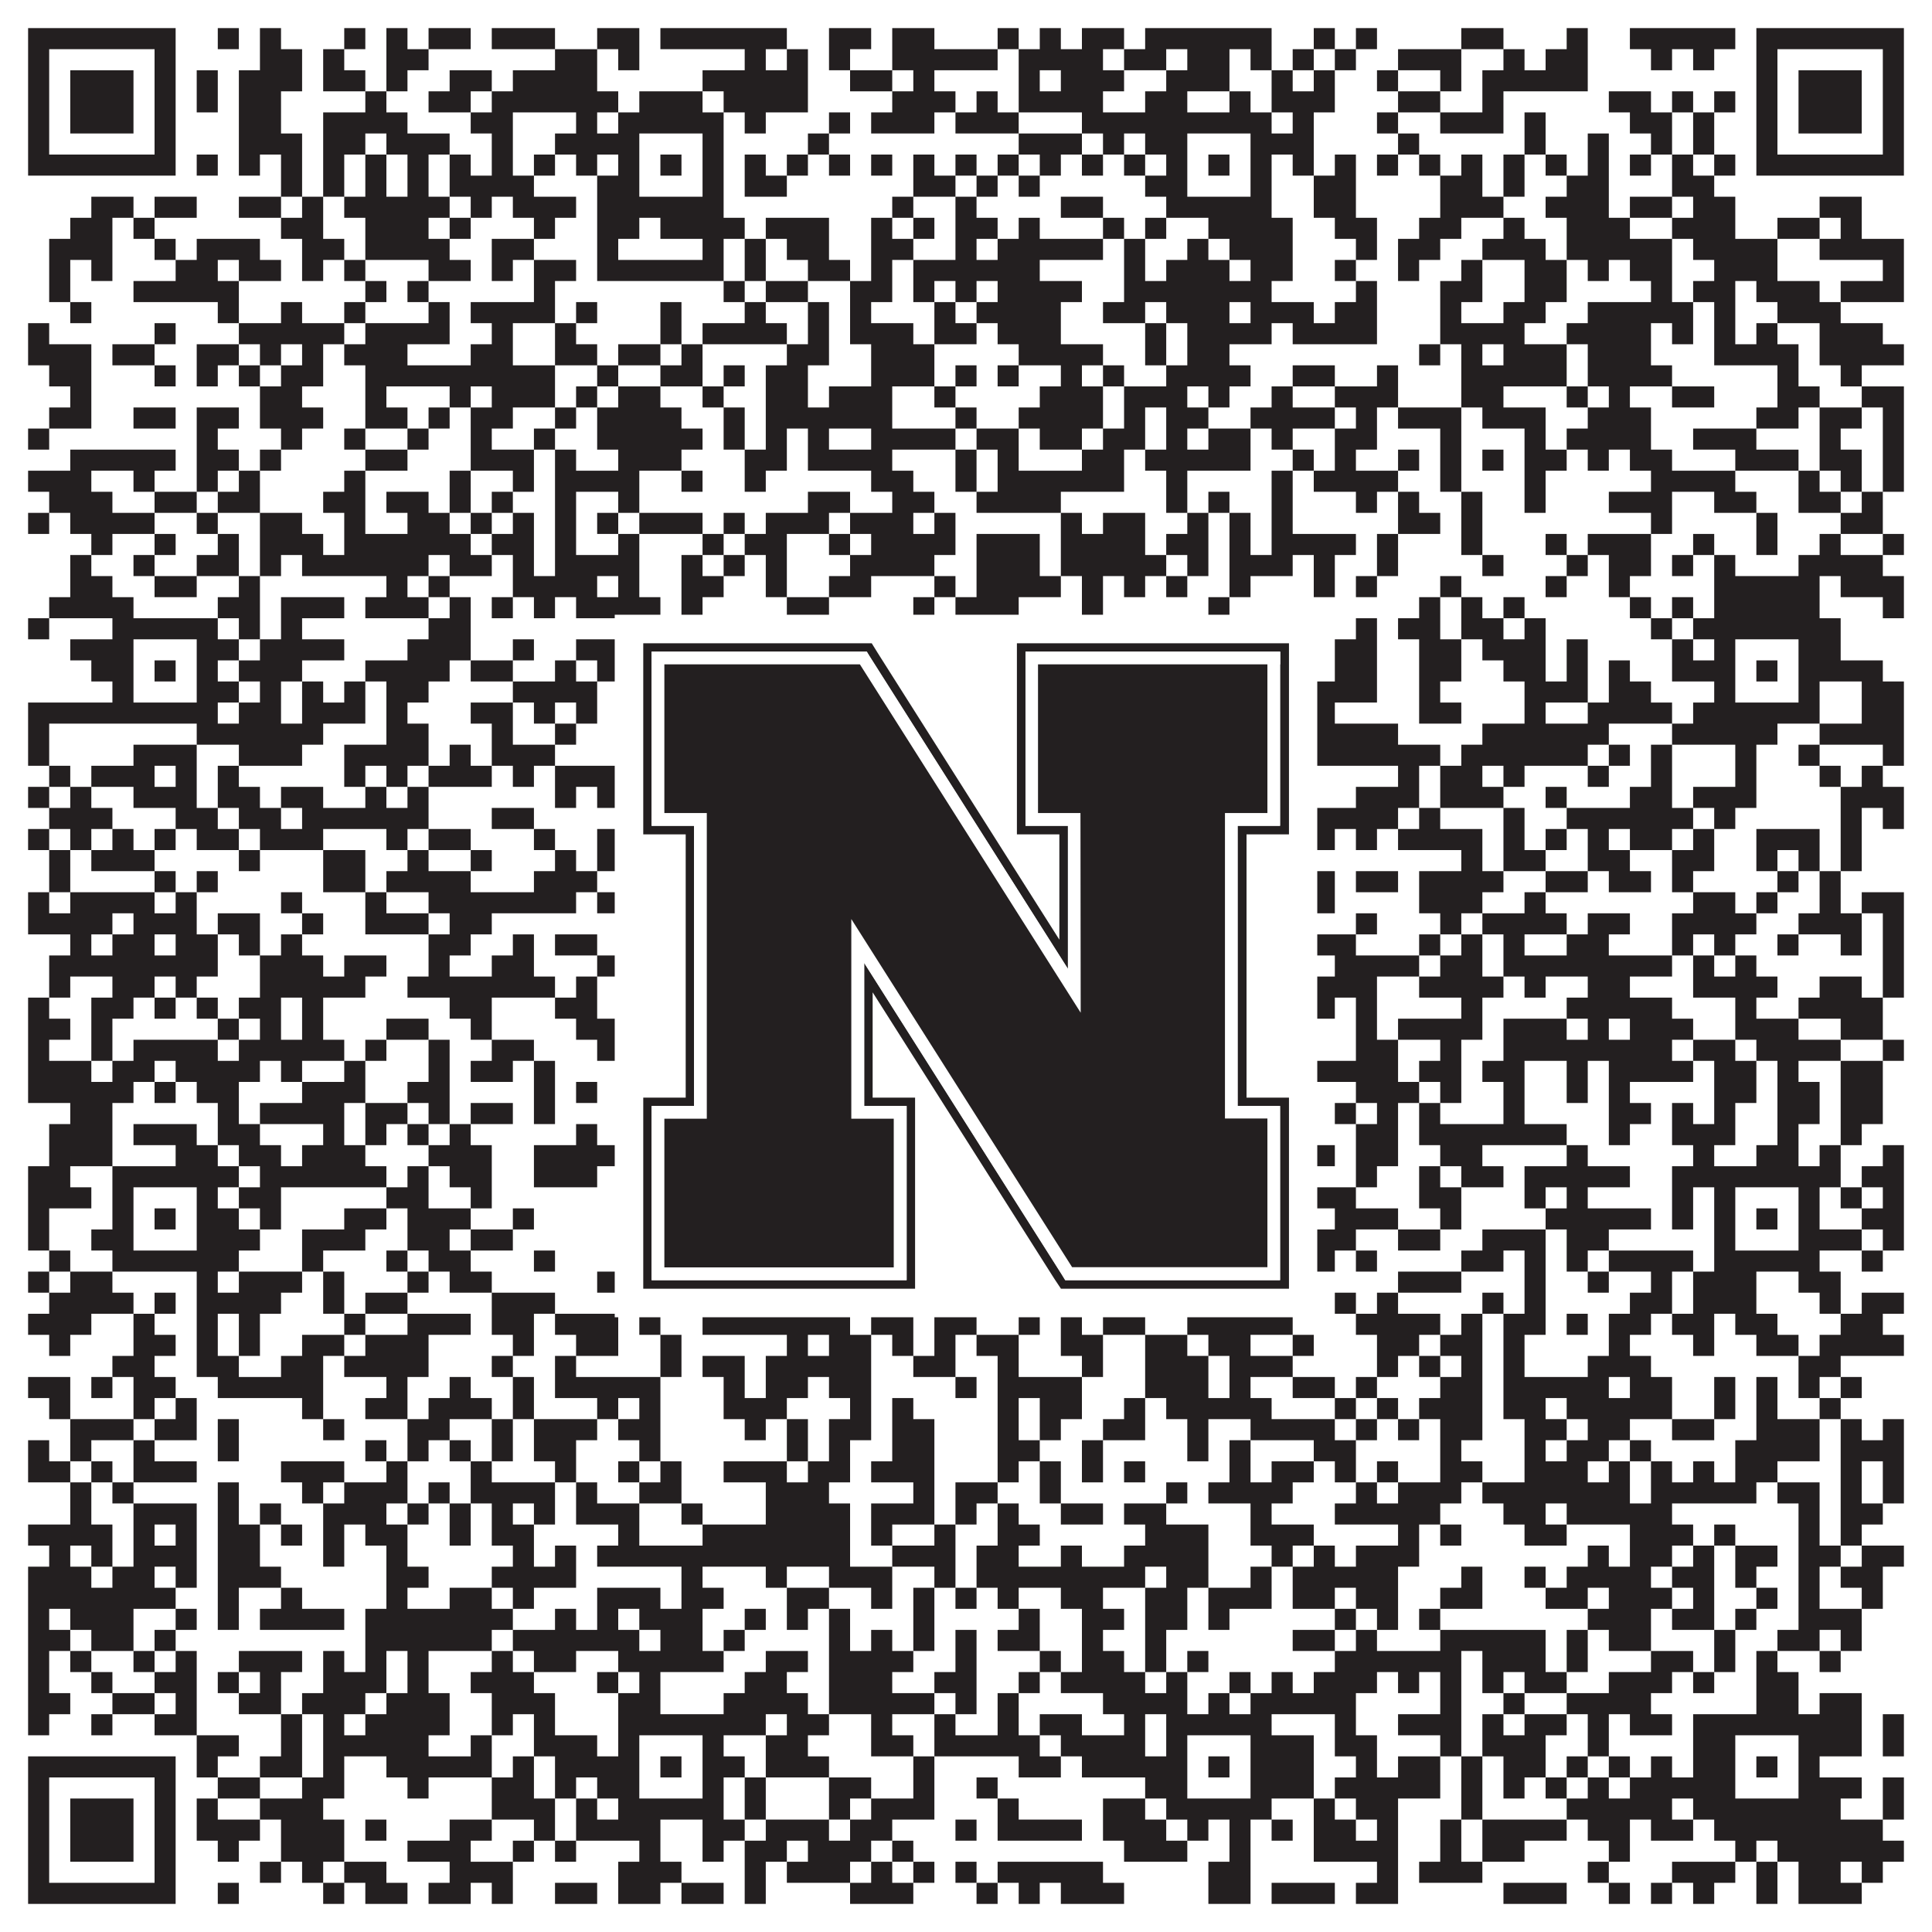 <?xml version="1.0"?>
<svg xmlns="http://www.w3.org/2000/svg" xmlns:xlink="http://www.w3.org/1999/xlink" version="1.1" width="1100px" height="1100px" viewBox="0 0 1100 1100"><rect x="0" y="0" width="1100" height="1100" fill="#ffffff" fill-opacity="1"/><path fill="#231f20" fill-opacity="1" d="M16,16L100,16L100,28L16,28ZM124,16L136,16L136,28L124,28ZM148,16L160,16L160,28L148,28ZM196,16L208,16L208,28L196,28ZM220,16L232,16L232,28L220,28ZM244,16L268,16L268,28L244,28ZM280,16L316,16L316,28L280,28ZM340,16L364,16L364,28L340,28ZM376,16L448,16L448,28L376,28ZM472,16L496,16L496,28L472,28ZM508,16L532,16L532,28L508,28ZM568,16L580,16L580,28L568,28ZM592,16L604,16L604,28L592,28ZM616,16L640,16L640,28L616,28ZM652,16L724,16L724,28L652,28ZM748,16L760,16L760,28L748,28ZM772,16L784,16L784,28L772,28ZM832,16L856,16L856,28L832,28ZM892,16L904,16L904,28L892,28ZM928,16L988,16L988,28L928,28ZM1000,16L1084,16L1084,28L1000,28ZM16,28L28,28L28,40L16,40ZM88,28L100,28L100,40L88,40ZM148,28L172,28L172,40L148,40ZM184,28L196,28L196,40L184,40ZM220,28L244,28L244,40L220,40ZM316,28L340,28L340,40L316,40ZM352,28L364,28L364,40L352,40ZM424,28L436,28L436,40L424,40ZM448,28L460,28L460,40L448,40ZM472,28L484,28L484,40L472,40ZM508,28L568,28L568,40L508,40ZM580,28L628,28L628,40L580,40ZM640,28L664,28L664,40L640,40ZM676,28L700,28L700,40L676,40ZM712,28L724,28L724,40L712,40ZM736,28L748,28L748,40L736,40ZM760,28L772,28L772,40L760,40ZM796,28L832,28L832,40L796,40ZM856,28L868,28L868,40L856,40ZM880,28L904,28L904,40L880,40ZM940,28L952,28L952,40L940,40ZM964,28L976,28L976,40L964,40ZM1000,28L1012,28L1012,40L1000,40ZM1072,28L1084,28L1084,40L1072,40ZM16,40L28,40L28,52L16,52ZM40,40L76,40L76,52L40,52ZM88,40L100,40L100,52L88,52ZM112,40L124,40L124,52L112,52ZM136,40L172,40L172,52L136,52ZM184,40L208,40L208,52L184,52ZM220,40L232,40L232,52L220,52ZM256,40L280,40L280,52L256,52ZM292,40L340,40L340,52L292,52ZM400,40L460,40L460,52L400,52ZM484,40L508,40L508,52L484,52ZM520,40L532,40L532,52L520,52ZM580,40L592,40L592,52L580,52ZM604,40L640,40L640,52L604,52ZM664,40L700,40L700,52L664,52ZM724,40L736,40L736,52L724,52ZM748,40L760,40L760,52L748,52ZM784,40L796,40L796,52L784,52ZM820,40L832,40L832,52L820,52ZM844,40L904,40L904,52L844,52ZM1000,40L1012,40L1012,52L1000,52ZM1024,40L1060,40L1060,52L1024,52ZM1072,40L1084,40L1084,52L1072,52ZM16,52L28,52L28,64L16,64ZM40,52L76,52L76,64L40,64ZM88,52L100,52L100,64L88,64ZM112,52L124,52L124,64L112,64ZM136,52L160,52L160,64L136,64ZM208,52L220,52L220,64L208,64ZM244,52L268,52L268,64L244,64ZM280,52L352,52L352,64L280,64ZM364,52L400,52L400,64L364,64ZM412,52L460,52L460,64L412,64ZM508,52L544,52L544,64L508,64ZM556,52L568,52L568,64L556,64ZM580,52L628,52L628,64L580,64ZM652,52L676,52L676,64L652,64ZM700,52L712,52L712,64L700,64ZM724,52L760,52L760,64L724,64ZM796,52L820,52L820,64L796,64ZM844,52L856,52L856,64L844,64ZM916,52L940,52L940,64L916,64ZM952,52L964,52L964,64L952,64ZM976,52L988,52L988,64L976,64ZM1000,52L1012,52L1012,64L1000,64ZM1024,52L1060,52L1060,64L1024,64ZM1072,52L1084,52L1084,64L1072,64ZM16,64L28,64L28,76L16,76ZM40,64L76,64L76,76L40,76ZM88,64L100,64L100,76L88,76ZM136,64L160,64L160,76L136,76ZM184,64L232,64L232,76L184,76ZM268,64L292,64L292,76L268,76ZM328,64L340,64L340,76L328,76ZM352,64L412,64L412,76L352,76ZM424,64L436,64L436,76L424,76ZM472,64L484,64L484,76L472,76ZM496,64L532,64L532,76L496,76ZM544,64L580,64L580,76L544,76ZM616,64L724,64L724,76L616,76ZM736,64L748,64L748,76L736,76ZM784,64L796,64L796,76L784,76ZM820,64L856,64L856,76L820,76ZM868,64L880,64L880,76L868,76ZM928,64L952,64L952,76L928,76ZM964,64L976,64L976,76L964,76ZM1000,64L1012,64L1012,76L1000,76ZM1024,64L1060,64L1060,76L1024,76ZM1072,64L1084,64L1084,76L1072,76ZM16,76L28,76L28,88L16,88ZM88,76L100,76L100,88L88,88ZM136,76L172,76L172,88L136,88ZM184,76L208,76L208,88L184,88ZM220,76L256,76L256,88L220,88ZM280,76L292,76L292,88L280,88ZM316,76L364,76L364,88L316,88ZM400,76L412,76L412,88L400,88ZM460,76L472,76L472,88L460,88ZM580,76L616,76L616,88L580,88ZM628,76L640,76L640,88L628,88ZM652,76L676,76L676,88L652,88ZM712,76L748,76L748,88L712,88ZM796,76L808,76L808,88L796,88ZM868,76L880,76L880,88L868,88ZM904,76L916,76L916,88L904,88ZM940,76L952,76L952,88L940,88ZM964,76L976,76L976,88L964,88ZM1000,76L1012,76L1012,88L1000,88ZM1072,76L1084,76L1084,88L1072,88ZM16,88L100,88L100,100L16,100ZM112,88L124,88L124,100L112,100ZM136,88L148,88L148,100L136,100ZM160,88L172,88L172,100L160,100ZM184,88L196,88L196,100L184,100ZM208,88L220,88L220,100L208,100ZM232,88L244,88L244,100L232,100ZM256,88L268,88L268,100L256,100ZM280,88L292,88L292,100L280,100ZM304,88L316,88L316,100L304,100ZM328,88L340,88L340,100L328,100ZM352,88L364,88L364,100L352,100ZM376,88L388,88L388,100L376,100ZM400,88L412,88L412,100L400,100ZM424,88L436,88L436,100L424,100ZM448,88L460,88L460,100L448,100ZM472,88L484,88L484,100L472,100ZM496,88L508,88L508,100L496,100ZM520,88L532,88L532,100L520,100ZM544,88L556,88L556,100L544,100ZM568,88L580,88L580,100L568,100ZM592,88L604,88L604,100L592,100ZM616,88L628,88L628,100L616,100ZM640,88L652,88L652,100L640,100ZM664,88L676,88L676,100L664,100ZM688,88L700,88L700,100L688,100ZM712,88L724,88L724,100L712,100ZM736,88L748,88L748,100L736,100ZM760,88L772,88L772,100L760,100ZM784,88L796,88L796,100L784,100ZM808,88L820,88L820,100L808,100ZM832,88L844,88L844,100L832,100ZM856,88L868,88L868,100L856,100ZM880,88L892,88L892,100L880,100ZM904,88L916,88L916,100L904,100ZM928,88L940,88L940,100L928,100ZM952,88L964,88L964,100L952,100ZM976,88L988,88L988,100L976,100ZM1000,88L1084,88L1084,100L1000,100ZM160,100L172,100L172,112L160,112ZM184,100L196,100L196,112L184,112ZM208,100L220,100L220,112L208,112ZM232,100L244,100L244,112L232,112ZM256,100L304,100L304,112L256,112ZM340,100L364,100L364,112L340,112ZM400,100L412,100L412,112L400,112ZM424,100L448,100L448,112L424,112ZM520,100L544,100L544,112L520,112ZM556,100L568,100L568,112L556,112ZM580,100L592,100L592,112L580,112ZM652,100L676,100L676,112L652,112ZM712,100L724,100L724,112L712,112ZM748,100L772,100L772,112L748,112ZM820,100L844,100L844,112L820,112ZM856,100L868,100L868,112L856,112ZM892,100L916,100L916,112L892,112ZM952,100L976,100L976,112L952,112ZM52,112L76,112L76,124L52,124ZM88,112L112,112L112,124L88,124ZM136,112L160,112L160,124L136,124ZM172,112L184,112L184,124L172,124ZM196,112L256,112L256,124L196,124ZM268,112L280,112L280,124L268,124ZM292,112L328,112L328,124L292,124ZM340,112L412,112L412,124L340,124ZM508,112L520,112L520,124L508,124ZM544,112L556,112L556,124L544,124ZM604,112L628,112L628,124L604,124ZM664,112L724,112L724,124L664,124ZM748,112L772,112L772,124L748,124ZM820,112L856,112L856,124L820,124ZM880,112L916,112L916,124L880,124ZM928,112L952,112L952,124L928,124ZM964,112L988,112L988,124L964,124ZM1036,112L1060,112L1060,124L1036,124ZM40,124L64,124L64,136L40,136ZM76,124L88,124L88,136L76,136ZM160,124L184,124L184,136L160,136ZM208,124L244,124L244,136L208,136ZM256,124L268,124L268,136L256,136ZM304,124L316,124L316,136L304,136ZM340,124L364,124L364,136L340,136ZM376,124L424,124L424,136L376,136ZM436,124L472,124L472,136L436,136ZM496,124L508,124L508,136L496,136ZM520,124L532,124L532,136L520,136ZM544,124L568,124L568,136L544,136ZM580,124L592,124L592,136L580,136ZM628,124L640,124L640,136L628,136ZM652,124L664,124L664,136L652,136ZM688,124L736,124L736,136L688,136ZM760,124L784,124L784,136L760,136ZM808,124L832,124L832,136L808,136ZM856,124L868,124L868,136L856,136ZM892,124L928,124L928,136L892,136ZM952,124L988,124L988,136L952,136ZM1012,124L1036,124L1036,136L1012,136ZM1048,124L1060,124L1060,136L1048,136ZM28,136L64,136L64,148L28,148ZM88,136L100,136L100,148L88,148ZM112,136L148,136L148,148L112,148ZM172,136L196,136L196,148L172,148ZM208,136L256,136L256,148L208,148ZM280,136L304,136L304,148L280,148ZM340,136L352,136L352,148L340,148ZM400,136L412,136L412,148L400,148ZM424,136L436,136L436,148L424,148ZM448,136L472,136L472,148L448,148ZM496,136L520,136L520,148L496,148ZM544,136L556,136L556,148L544,148ZM568,136L628,136L628,148L568,148ZM640,136L652,136L652,148L640,148ZM676,136L688,136L688,148L676,148ZM700,136L736,136L736,148L700,148ZM772,136L784,136L784,148L772,148ZM796,136L820,136L820,148L796,148ZM844,136L880,136L880,148L844,148ZM892,136L952,136L952,148L892,148ZM964,136L1012,136L1012,148L964,148ZM1036,136L1084,136L1084,148L1036,148ZM28,148L40,148L40,160L28,160ZM52,148L64,148L64,160L52,160ZM100,148L124,148L124,160L100,160ZM136,148L160,148L160,160L136,160ZM172,148L184,148L184,160L172,160ZM196,148L208,148L208,160L196,160ZM244,148L268,148L268,160L244,160ZM280,148L292,148L292,160L280,160ZM304,148L328,148L328,160L304,160ZM340,148L412,148L412,160L340,160ZM424,148L436,148L436,160L424,160ZM460,148L484,148L484,160L460,160ZM496,148L508,148L508,160L496,160ZM520,148L592,148L592,160L520,160ZM640,148L652,148L652,160L640,160ZM664,148L700,148L700,160L664,160ZM712,148L736,148L736,160L712,160ZM760,148L772,148L772,160L760,160ZM796,148L808,148L808,160L796,160ZM832,148L844,148L844,160L832,160ZM868,148L892,148L892,160L868,160ZM904,148L916,148L916,160L904,160ZM928,148L952,148L952,160L928,160ZM976,148L1012,148L1012,160L976,160ZM1072,148L1084,148L1084,160L1072,160ZM28,160L40,160L40,172L28,172ZM76,160L136,160L136,172L76,172ZM208,160L220,160L220,172L208,172ZM232,160L244,160L244,172L232,172ZM304,160L316,160L316,172L304,172ZM412,160L424,160L424,172L412,172ZM436,160L460,160L460,172L436,172ZM484,160L508,160L508,172L484,172ZM520,160L532,160L532,172L520,172ZM544,160L556,160L556,172L544,172ZM568,160L616,160L616,172L568,172ZM640,160L724,160L724,172L640,172ZM772,160L784,160L784,172L772,172ZM820,160L844,160L844,172L820,172ZM868,160L892,160L892,172L868,172ZM940,160L952,160L952,172L940,172ZM964,160L988,160L988,172L964,172ZM1000,160L1036,160L1036,172L1000,172ZM1048,160L1084,160L1084,172L1048,172ZM40,172L52,172L52,184L40,184ZM124,172L136,172L136,184L124,184ZM160,172L172,172L172,184L160,184ZM196,172L208,172L208,184L196,184ZM244,172L256,172L256,184L244,184ZM268,172L316,172L316,184L268,184ZM328,172L340,172L340,184L328,184ZM376,172L388,172L388,184L376,184ZM424,172L436,172L436,184L424,184ZM460,172L472,172L472,184L460,184ZM484,172L496,172L496,184L484,184ZM532,172L544,172L544,184L532,184ZM556,172L604,172L604,184L556,184ZM628,172L652,172L652,184L628,184ZM664,172L700,172L700,184L664,184ZM712,172L748,172L748,184L712,184ZM760,172L784,172L784,184L760,184ZM820,172L832,172L832,184L820,184ZM856,172L880,172L880,184L856,184ZM904,172L964,172L964,184L904,184ZM976,172L988,172L988,184L976,184ZM1012,172L1048,172L1048,184L1012,184ZM16,184L28,184L28,196L16,196ZM88,184L100,184L100,196L88,196ZM136,184L196,184L196,196L136,196ZM208,184L256,184L256,196L208,196ZM280,184L292,184L292,196L280,196ZM316,184L328,184L328,196L316,196ZM376,184L388,184L388,196L376,196ZM400,184L448,184L448,196L400,196ZM460,184L472,184L472,196L460,196ZM484,184L520,184L520,196L484,196ZM532,184L556,184L556,196L532,196ZM568,184L604,184L604,196L568,196ZM652,184L664,184L664,196L652,196ZM676,184L724,184L724,196L676,196ZM736,184L784,184L784,196L736,196ZM820,184L868,184L868,196L820,196ZM892,184L940,184L940,196L892,196ZM952,184L964,184L964,196L952,196ZM976,184L988,184L988,196L976,196ZM1000,184L1012,184L1012,196L1000,196ZM1036,184L1072,184L1072,196L1036,196ZM16,196L52,196L52,208L16,208ZM64,196L88,196L88,208L64,208ZM112,196L136,196L136,208L112,208ZM148,196L160,196L160,208L148,208ZM172,196L184,196L184,208L172,208ZM196,196L232,196L232,208L196,208ZM268,196L292,196L292,208L268,208ZM316,196L340,196L340,208L316,208ZM352,196L376,196L376,208L352,208ZM388,196L400,196L400,208L388,208ZM448,196L472,196L472,208L448,208ZM496,196L532,196L532,208L496,208ZM580,196L628,196L628,208L580,208ZM652,196L664,196L664,208L652,208ZM676,196L700,196L700,208L676,208ZM808,196L820,196L820,208L808,208ZM832,196L844,196L844,208L832,208ZM856,196L892,196L892,208L856,208ZM904,196L940,196L940,208L904,208ZM976,196L1024,196L1024,208L976,208ZM1036,196L1084,196L1084,208L1036,208ZM28,208L52,208L52,220L28,220ZM88,208L100,208L100,220L88,220ZM112,208L124,208L124,220L112,220ZM136,208L148,208L148,220L136,220ZM160,208L184,208L184,220L160,220ZM208,208L316,208L316,220L208,220ZM340,208L352,208L352,220L340,220ZM376,208L400,208L400,220L376,220ZM412,208L424,208L424,220L412,220ZM436,208L460,208L460,220L436,220ZM496,208L532,208L532,220L496,220ZM544,208L556,208L556,220L544,220ZM568,208L580,208L580,220L568,220ZM604,208L616,208L616,220L604,220ZM628,208L640,208L640,220L628,220ZM664,208L712,208L712,220L664,220ZM736,208L760,208L760,220L736,220ZM784,208L796,208L796,220L784,220ZM832,208L892,208L892,220L832,220ZM904,208L952,208L952,220L904,220ZM1012,208L1024,208L1024,220L1012,220ZM1048,208L1060,208L1060,220L1048,220ZM40,220L52,220L52,232L40,232ZM148,220L172,220L172,232L148,232ZM208,220L220,220L220,232L208,232ZM256,220L268,220L268,232L256,232ZM280,220L316,220L316,232L280,232ZM328,220L340,220L340,232L328,232ZM352,220L376,220L376,232L352,232ZM400,220L412,220L412,232L400,232ZM436,220L460,220L460,232L436,232ZM472,220L508,220L508,232L472,232ZM532,220L544,220L544,232L532,232ZM592,220L628,220L628,232L592,232ZM640,220L676,220L676,232L640,232ZM688,220L700,220L700,232L688,232ZM724,220L736,220L736,232L724,232ZM760,220L796,220L796,232L760,232ZM832,220L856,220L856,232L832,232ZM892,220L904,220L904,232L892,232ZM916,220L928,220L928,232L916,232ZM952,220L976,220L976,232L952,232ZM1012,220L1036,220L1036,232L1012,232ZM1060,220L1084,220L1084,232L1060,232ZM28,232L52,232L52,244L28,244ZM76,232L100,232L100,244L76,244ZM112,232L136,232L136,244L112,244ZM148,232L184,232L184,244L148,244ZM208,232L232,232L232,244L208,244ZM244,232L256,232L256,244L244,244ZM268,232L292,232L292,244L268,244ZM316,232L328,232L328,244L316,244ZM340,232L388,232L388,244L340,244ZM412,232L424,232L424,244L412,244ZM436,232L508,232L508,244L436,244ZM544,232L556,232L556,244L544,244ZM580,232L628,232L628,244L580,244ZM640,232L652,232L652,244L640,244ZM664,232L688,232L688,244L664,244ZM712,232L760,232L760,244L712,244ZM772,232L784,232L784,244L772,244ZM796,232L832,232L832,244L796,244ZM844,232L880,232L880,244L844,244ZM904,232L940,232L940,244L904,244ZM1000,232L1024,232L1024,244L1000,244ZM1036,232L1060,232L1060,244L1036,244ZM1072,232L1084,232L1084,244L1072,244ZM16,244L28,244L28,256L16,256ZM112,244L124,244L124,256L112,256ZM160,244L172,244L172,256L160,256ZM196,244L208,244L208,256L196,256ZM232,244L244,244L244,256L232,256ZM268,244L280,244L280,256L268,256ZM304,244L316,244L316,256L304,256ZM340,244L400,244L400,256L340,256ZM412,244L424,244L424,256L412,256ZM436,244L448,244L448,256L436,256ZM460,244L472,244L472,256L460,256ZM496,244L544,244L544,256L496,256ZM556,244L580,244L580,256L556,256ZM592,244L616,244L616,256L592,256ZM628,244L652,244L652,256L628,256ZM664,244L676,244L676,256L664,256ZM688,244L712,244L712,256L688,256ZM724,244L736,244L736,256L724,256ZM760,244L784,244L784,256L760,256ZM820,244L832,244L832,256L820,256ZM868,244L880,244L880,256L868,256ZM892,244L940,244L940,256L892,256ZM964,244L1000,244L1000,256L964,256ZM1036,244L1048,244L1048,256L1036,256ZM1072,244L1084,244L1084,256L1072,256ZM40,256L100,256L100,268L40,268ZM112,256L136,256L136,268L112,268ZM148,256L160,256L160,268L148,268ZM208,256L232,256L232,268L208,268ZM268,256L304,256L304,268L268,268ZM316,256L328,256L328,268L316,268ZM352,256L388,256L388,268L352,268ZM424,256L448,256L448,268L424,268ZM460,256L508,256L508,268L460,268ZM544,256L556,256L556,268L544,268ZM568,256L580,256L580,268L568,268ZM616,256L640,256L640,268L616,268ZM652,256L712,256L712,268L652,268ZM736,256L748,256L748,268L736,268ZM760,256L772,256L772,268L760,268ZM796,256L808,256L808,268L796,268ZM820,256L832,256L832,268L820,268ZM844,256L856,256L856,268L844,268ZM868,256L892,256L892,268L868,268ZM904,256L916,256L916,268L904,268ZM928,256L952,256L952,268L928,268ZM988,256L1024,256L1024,268L988,268ZM1036,256L1060,256L1060,268L1036,268ZM1072,256L1084,256L1084,268L1072,268ZM16,268L52,268L52,280L16,280ZM76,268L88,268L88,280L76,280ZM112,268L124,268L124,280L112,280ZM136,268L148,268L148,280L136,280ZM196,268L208,268L208,280L196,280ZM256,268L268,268L268,280L256,280ZM292,268L304,268L304,280L292,280ZM316,268L364,268L364,280L316,280ZM388,268L400,268L400,280L388,280ZM424,268L436,268L436,280L424,280ZM496,268L520,268L520,280L496,280ZM544,268L556,268L556,280L544,280ZM568,268L640,268L640,280L568,280ZM664,268L676,268L676,280L664,280ZM724,268L736,268L736,280L724,280ZM748,268L796,268L796,280L748,280ZM820,268L832,268L832,280L820,280ZM868,268L880,268L880,280L868,280ZM940,268L988,268L988,280L940,280ZM1024,268L1036,268L1036,280L1024,280ZM1048,268L1060,268L1060,280L1048,280ZM1072,268L1084,268L1084,280L1072,280ZM28,280L64,280L64,292L28,292ZM88,280L112,280L112,292L88,292ZM124,280L148,280L148,292L124,292ZM184,280L208,280L208,292L184,292ZM220,280L244,280L244,292L220,292ZM256,280L268,280L268,292L256,292ZM280,280L292,280L292,292L280,292ZM316,280L328,280L328,292L316,292ZM352,280L364,280L364,292L352,292ZM460,280L484,280L484,292L460,292ZM508,280L532,280L532,292L508,292ZM556,280L604,280L604,292L556,292ZM664,280L676,280L676,292L664,292ZM688,280L700,280L700,292L688,292ZM724,280L736,280L736,292L724,292ZM772,280L784,280L784,292L772,292ZM796,280L808,280L808,292L796,292ZM832,280L844,280L844,292L832,292ZM868,280L880,280L880,292L868,292ZM916,280L952,280L952,292L916,292ZM976,280L1000,280L1000,292L976,292ZM1024,280L1048,280L1048,292L1024,292ZM1060,280L1072,280L1072,292L1060,292ZM16,292L28,292L28,304L16,304ZM40,292L88,292L88,304L40,304ZM112,292L124,292L124,304L112,304ZM148,292L172,292L172,304L148,304ZM196,292L208,292L208,304L196,304ZM232,292L256,292L256,304L232,304ZM268,292L280,292L280,304L268,304ZM292,292L304,292L304,304L292,304ZM316,292L328,292L328,304L316,304ZM340,292L352,292L352,304L340,304ZM364,292L400,292L400,304L364,304ZM412,292L424,292L424,304L412,304ZM436,292L472,292L472,304L436,304ZM484,292L520,292L520,304L484,304ZM532,292L544,292L544,304L532,304ZM604,292L616,292L616,304L604,304ZM628,292L652,292L652,304L628,304ZM676,292L688,292L688,304L676,304ZM700,292L712,292L712,304L700,304ZM724,292L736,292L736,304L724,304ZM796,292L820,292L820,304L796,304ZM832,292L844,292L844,304L832,304ZM940,292L952,292L952,304L940,304ZM1000,292L1012,292L1012,304L1000,304ZM1048,292L1072,292L1072,304L1048,304ZM52,304L64,304L64,316L52,316ZM88,304L100,304L100,316L88,316ZM124,304L136,304L136,316L124,316ZM148,304L184,304L184,316L148,316ZM196,304L268,304L268,316L196,316ZM280,304L304,304L304,316L280,316ZM316,304L328,304L328,316L316,316ZM352,304L364,304L364,316L352,316ZM400,304L412,304L412,316L400,316ZM424,304L448,304L448,316L424,316ZM472,304L484,304L484,316L472,316ZM496,304L544,304L544,316L496,316ZM556,304L592,304L592,316L556,316ZM604,304L652,304L652,316L604,316ZM664,304L688,304L688,316L664,316ZM700,304L712,304L712,316L700,316ZM724,304L772,304L772,316L724,316ZM784,304L796,304L796,316L784,316ZM832,304L844,304L844,316L832,316ZM880,304L892,304L892,316L880,316ZM904,304L940,304L940,316L904,316ZM964,304L976,304L976,316L964,316ZM1000,304L1012,304L1012,316L1000,316ZM1036,304L1048,304L1048,316L1036,316ZM1072,304L1084,304L1084,316L1072,316ZM40,316L52,316L52,328L40,328ZM76,316L88,316L88,328L76,328ZM112,316L136,316L136,328L112,328ZM148,316L160,316L160,328L148,328ZM172,316L244,316L244,328L172,328ZM256,316L280,316L280,328L256,328ZM292,316L304,316L304,328L292,328ZM316,316L364,316L364,328L316,328ZM388,316L400,316L400,328L388,328ZM412,316L424,316L424,328L412,328ZM436,316L448,316L448,328L436,328ZM484,316L532,316L532,328L484,328ZM556,316L592,316L592,328L556,328ZM604,316L664,316L664,328L604,328ZM676,316L688,316L688,328L676,328ZM700,316L736,316L736,328L700,328ZM748,316L760,316L760,328L748,328ZM784,316L796,316L796,328L784,328ZM844,316L856,316L856,328L844,328ZM892,316L904,316L904,328L892,328ZM916,316L940,316L940,328L916,328ZM952,316L964,316L964,328L952,328ZM976,316L988,316L988,328L976,328ZM1024,316L1072,316L1072,328L1024,328ZM40,328L64,328L64,340L40,340ZM88,328L112,328L112,340L88,340ZM136,328L148,328L148,340L136,340ZM220,328L232,328L232,340L220,340ZM244,328L256,328L256,340L244,340ZM292,328L340,328L340,340L292,340ZM352,328L364,328L364,340L352,340ZM388,328L412,328L412,340L388,340ZM436,328L448,328L448,340L436,340ZM472,328L496,328L496,340L472,340ZM532,328L544,328L544,340L532,340ZM556,328L604,328L604,340L556,340ZM616,328L628,328L628,340L616,340ZM640,328L652,328L652,340L640,340ZM664,328L676,328L676,340L664,340ZM700,328L712,328L712,340L700,340ZM748,328L760,328L760,340L748,340ZM772,328L784,328L784,340L772,340ZM820,328L832,328L832,340L820,340ZM880,328L892,328L892,340L880,340ZM916,328L928,328L928,340L916,340ZM976,328L1036,328L1036,340L976,340ZM1048,328L1084,328L1084,340L1048,340ZM28,340L76,340L76,352L28,352ZM124,340L148,340L148,352L124,352ZM160,340L196,340L196,352L160,352ZM208,340L244,340L244,352L208,352ZM256,340L268,340L268,352L256,352ZM280,340L292,340L292,352L280,352ZM304,340L316,340L316,352L304,352ZM328,340L376,340L376,352L328,352ZM388,340L400,340L400,352L388,352ZM448,340L472,340L472,352L448,352ZM520,340L532,340L532,352L520,352ZM544,340L580,340L580,352L544,352ZM616,340L628,340L628,352L616,352ZM688,340L700,340L700,352L688,352ZM808,340L820,340L820,352L808,352ZM832,340L844,340L844,352L832,352ZM856,340L868,340L868,352L856,352ZM928,340L940,340L940,352L928,352ZM952,340L964,340L964,352L952,352ZM976,340L1036,340L1036,352L976,352ZM1072,340L1084,340L1084,352L1072,352ZM16,352L28,352L28,364L16,364ZM64,352L124,352L124,364L64,364ZM136,352L148,352L148,364L136,364ZM160,352L172,352L172,364L160,364ZM244,352L268,352L268,364L244,364ZM352,352L412,352L412,364L352,364ZM424,352L436,352L436,364L424,364ZM460,352L484,352L484,364L460,364ZM508,352L580,352L580,364L508,364ZM592,352L604,352L604,364L592,364ZM616,352L628,352L628,364L616,364ZM664,352L736,352L736,364L664,364ZM772,352L784,352L784,364L772,364ZM796,352L820,352L820,364L796,364ZM832,352L856,352L856,364L832,364ZM868,352L880,352L880,364L868,364ZM940,352L952,352L952,364L940,364ZM964,352L1048,352L1048,364L964,364ZM40,364L76,364L76,376L40,376ZM112,364L136,364L136,376L112,376ZM148,364L196,364L196,376L148,376ZM232,364L268,364L268,376L232,376ZM292,364L304,364L304,376L292,376ZM328,364L364,364L364,376L328,376ZM400,364L412,364L412,376L400,376ZM424,364L448,364L448,376L424,376ZM460,364L484,364L484,376L460,376ZM496,364L520,364L520,376L496,376ZM544,364L580,364L580,376L544,376ZM604,364L628,364L628,376L604,376ZM652,364L676,364L676,376L652,376ZM712,364L724,364L724,376L712,376ZM760,364L784,364L784,376L760,376ZM808,364L832,364L832,376L808,376ZM844,364L880,364L880,376L844,376ZM892,364L904,364L904,376L892,376ZM952,364L964,364L964,376L952,376ZM976,364L988,364L988,376L976,376ZM1024,364L1048,364L1048,376L1024,376ZM52,376L76,376L76,388L52,388ZM88,376L100,376L100,388L88,388ZM112,376L124,376L124,388L112,388ZM136,376L172,376L172,388L136,388ZM208,376L256,376L256,388L208,388ZM268,376L292,376L292,388L268,388ZM316,376L328,376L328,388L316,388ZM340,376L364,376L364,388L340,388ZM376,376L388,376L388,388L376,388ZM400,376L448,376L448,388L400,388ZM484,376L508,376L508,388L484,388ZM520,376L580,376L580,388L520,388ZM592,376L604,376L604,388L592,388ZM616,376L676,376L676,388L616,388ZM688,376L700,376L700,388L688,388ZM712,376L748,376L748,388L712,388ZM760,376L784,376L784,388L760,388ZM808,376L832,376L832,388L808,388ZM856,376L880,376L880,388L856,388ZM892,376L904,376L904,388L892,388ZM916,376L928,376L928,388L916,388ZM952,376L988,376L988,388L952,388ZM1000,376L1012,376L1012,388L1000,388ZM1024,376L1072,376L1072,388L1024,388ZM64,388L76,388L76,400L64,400ZM112,388L136,388L136,400L112,400ZM148,388L160,388L160,400L148,400ZM172,388L184,388L184,400L172,400ZM196,388L208,388L208,400L196,400ZM220,388L244,388L244,400L220,400ZM292,388L340,388L340,400L292,400ZM352,388L364,388L364,400L352,400ZM400,388L412,388L412,400L400,400ZM484,388L508,388L508,400L484,400ZM520,388L532,388L532,400L520,400ZM544,388L556,388L556,400L544,400ZM568,388L592,388L592,400L568,400ZM604,388L616,388L616,400L604,400ZM628,388L640,388L640,400L628,400ZM664,388L676,388L676,400L664,400ZM712,388L784,388L784,400L712,400ZM808,388L820,388L820,400L808,400ZM868,388L904,388L904,400L868,400ZM916,388L940,388L940,400L916,400ZM976,388L988,388L988,400L976,400ZM1024,388L1036,388L1036,400L1024,400ZM1060,388L1084,388L1084,400L1060,400ZM16,400L124,400L124,412L16,412ZM136,400L160,400L160,412L136,412ZM172,400L208,400L208,412L172,412ZM220,400L232,400L232,412L220,412ZM268,400L292,400L292,412L268,412ZM304,400L316,400L316,412L304,412ZM328,400L340,400L340,412L328,412ZM352,400L448,400L448,412L352,412ZM460,400L472,400L472,412L460,412ZM508,400L556,400L556,412L508,412ZM568,400L604,400L604,412L568,412ZM616,400L652,400L652,412L616,412ZM664,400L724,400L724,412L664,412ZM748,400L760,400L760,412L748,412ZM808,400L832,400L832,412L808,412ZM868,400L880,400L880,412L868,412ZM904,400L952,400L952,412L904,412ZM964,400L1036,400L1036,412L964,412ZM1060,400L1084,400L1084,412L1060,412ZM16,412L28,412L28,424L16,424ZM112,412L184,412L184,424L112,424ZM220,412L244,412L244,424L220,424ZM280,412L292,412L292,424L280,424ZM316,412L328,412L328,424L316,424ZM364,412L388,412L388,424L364,424ZM412,412L448,412L448,424L412,424ZM460,412L472,412L472,424L460,424ZM484,412L508,412L508,424L484,424ZM520,412L568,412L568,424L520,424ZM592,412L628,412L628,424L592,424ZM652,412L700,412L700,424L652,424ZM724,412L736,412L736,424L724,424ZM748,412L796,412L796,424L748,424ZM844,412L916,412L916,424L844,424ZM952,412L1012,412L1012,424L952,424ZM1036,412L1084,412L1084,424L1036,424ZM16,424L28,424L28,436L16,436ZM76,424L112,424L112,436L76,436ZM136,424L172,424L172,436L136,436ZM196,424L244,424L244,436L196,436ZM256,424L268,424L268,436L256,436ZM280,424L316,424L316,436L280,436ZM352,424L376,424L376,436L352,436ZM388,424L400,424L400,436L388,436ZM412,424L460,424L460,436L412,436ZM472,424L496,424L496,436L472,436ZM508,424L520,424L520,436L508,436ZM544,424L568,424L568,436L544,436ZM592,424L616,424L616,436L592,436ZM652,424L664,424L664,436L652,436ZM700,424L736,424L736,436L700,436ZM748,424L820,424L820,436L748,436ZM832,424L904,424L904,436L832,436ZM916,424L928,424L928,436L916,436ZM940,424L952,424L952,436L940,436ZM988,424L1000,424L1000,436L988,436ZM1024,424L1036,424L1036,436L1024,436ZM1072,424L1084,424L1084,436L1072,436ZM28,436L40,436L40,448L28,448ZM52,436L88,436L88,448L52,448ZM100,436L112,436L112,448L100,448ZM124,436L136,436L136,448L124,448ZM196,436L208,436L208,448L196,448ZM220,436L232,436L232,448L220,448ZM244,436L280,436L280,448L244,448ZM292,436L304,436L304,448L292,448ZM316,436L364,436L364,448L316,448ZM376,436L460,436L460,448L376,448ZM484,436L520,436L520,448L484,448ZM532,436L580,436L580,448L532,448ZM592,436L616,436L616,448L592,448ZM640,436L664,436L664,448L640,448ZM688,436L748,436L748,448L688,448ZM796,436L808,436L808,448L796,448ZM820,436L844,436L844,448L820,448ZM856,436L868,436L868,448L856,448ZM904,436L916,436L916,448L904,448ZM940,436L952,436L952,448L940,448ZM988,436L1000,436L1000,448L988,448ZM1036,436L1048,436L1048,448L1036,448ZM1060,436L1072,436L1072,448L1060,448ZM16,448L28,448L28,460L16,460ZM40,448L52,448L52,460L40,460ZM76,448L112,448L112,460L76,460ZM124,448L148,448L148,460L124,460ZM160,448L184,448L184,460L160,460ZM208,448L220,448L220,460L208,460ZM232,448L244,448L244,460L232,460ZM316,448L328,448L328,460L316,460ZM340,448L364,448L364,460L340,460ZM412,448L424,448L424,460L412,460ZM436,448L508,448L508,460L436,460ZM568,448L592,448L592,460L568,460ZM604,448L628,448L628,460L604,460ZM652,448L676,448L676,460L652,460ZM688,448L700,448L700,460L688,460ZM772,448L808,448L808,460L772,460ZM820,448L856,448L856,460L820,460ZM880,448L892,448L892,460L880,460ZM928,448L952,448L952,460L928,460ZM964,448L1000,448L1000,460L964,460ZM1048,448L1084,448L1084,460L1048,460ZM28,460L64,460L64,472L28,472ZM100,460L124,460L124,472L100,472ZM136,460L160,460L160,472L136,472ZM172,460L244,460L244,472L172,472ZM280,460L304,460L304,472L280,472ZM352,460L364,460L364,472L352,472ZM376,460L436,460L436,472L376,472ZM448,460L460,460L460,472L448,472ZM472,460L508,460L508,472L472,472ZM544,460L556,460L556,472L544,472ZM568,460L604,460L604,472L568,472ZM616,460L640,460L640,472L616,472ZM652,460L688,460L688,472L652,472ZM700,460L712,460L712,472L700,472ZM724,460L736,460L736,472L724,472ZM748,460L796,460L796,472L748,472ZM808,460L820,460L820,472L808,472ZM856,460L868,460L868,472L856,472ZM892,460L964,460L964,472L892,472ZM976,460L988,460L988,472L976,472ZM1048,460L1060,460L1060,472L1048,472ZM1072,460L1084,460L1084,472L1072,472ZM16,472L28,472L28,484L16,484ZM40,472L52,472L52,484L40,484ZM64,472L76,472L76,484L64,484ZM88,472L100,472L100,484L88,484ZM112,472L136,472L136,484L112,484ZM148,472L184,472L184,484L148,484ZM220,472L232,472L232,484L220,484ZM244,472L268,472L268,484L244,484ZM304,472L316,472L316,484L304,484ZM340,472L352,472L352,484L340,484ZM400,472L412,472L412,484L400,484ZM424,472L436,472L436,484L424,484ZM448,472L460,472L460,484L448,484ZM496,472L508,472L508,484L496,484ZM532,472L568,472L568,484L532,484ZM580,472L592,472L592,484L580,484ZM604,472L628,472L628,484L604,484ZM640,472L652,472L652,484L640,484ZM664,472L676,472L676,484L664,484ZM688,472L724,472L724,484L688,484ZM736,472L760,472L760,484L736,484ZM772,472L784,472L784,484L772,484ZM796,472L844,472L844,484L796,484ZM856,472L868,472L868,484L856,484ZM880,472L892,472L892,484L880,484ZM904,472L916,472L916,484L904,484ZM928,472L952,472L952,484L928,484ZM964,472L976,472L976,484L964,484ZM1000,472L1036,472L1036,484L1000,484ZM1048,472L1060,472L1060,484L1048,484ZM28,484L40,484L40,496L28,496ZM52,484L88,484L88,496L52,496ZM136,484L148,484L148,496L136,496ZM184,484L208,484L208,496L184,496ZM232,484L244,484L244,496L232,496ZM268,484L280,484L280,496L268,496ZM316,484L328,484L328,496L316,496ZM340,484L460,484L460,496L340,496ZM484,484L532,484L532,496L484,496ZM568,484L592,484L592,496L568,496ZM628,484L676,484L676,496L628,496ZM688,484L712,484L712,496L688,496ZM832,484L844,484L844,496L832,496ZM856,484L880,484L880,496L856,496ZM904,484L928,484L928,496L904,496ZM952,484L976,484L976,496L952,496ZM1000,484L1012,484L1012,496L1000,496ZM1024,484L1036,484L1036,496L1024,496ZM1048,484L1060,484L1060,496L1048,496ZM28,496L40,496L40,508L28,508ZM88,496L100,496L100,508L88,508ZM112,496L124,496L124,508L112,508ZM184,496L208,496L208,508L184,508ZM220,496L268,496L268,508L220,508ZM304,496L340,496L340,508L304,508ZM352,496L388,496L388,508L352,508ZM460,496L484,496L484,508L460,508ZM496,496L568,496L568,508L496,508ZM580,496L592,496L592,508L580,508ZM616,496L640,496L640,508L616,508ZM688,496L736,496L736,508L688,508ZM748,496L760,496L760,508L748,508ZM772,496L796,496L796,508L772,508ZM808,496L856,496L856,508L808,508ZM880,496L904,496L904,508L880,508ZM916,496L940,496L940,508L916,508ZM952,496L964,496L964,508L952,508ZM1012,496L1024,496L1024,508L1012,508ZM1036,496L1048,496L1048,508L1036,508ZM16,508L28,508L28,520L16,520ZM40,508L88,508L88,520L40,520ZM100,508L112,508L112,520L100,520ZM160,508L172,508L172,520L160,520ZM208,508L220,508L220,520L208,520ZM244,508L328,508L328,520L244,520ZM340,508L364,508L364,520L340,520ZM376,508L412,508L412,520L376,520ZM448,508L484,508L484,520L448,520ZM496,508L532,508L532,520L496,520ZM544,508L556,508L556,520L544,520ZM580,508L604,508L604,520L580,520ZM640,508L652,508L652,520L640,520ZM664,508L676,508L676,520L664,520ZM688,508L712,508L712,520L688,520ZM748,508L760,508L760,520L748,520ZM808,508L844,508L844,520L808,520ZM868,508L880,508L880,520L868,520ZM964,508L988,508L988,520L964,520ZM1000,508L1012,508L1012,520L1000,520ZM1036,508L1048,508L1048,520L1036,520ZM1060,508L1084,508L1084,520L1060,520ZM16,520L64,520L64,532L16,532ZM76,520L112,520L112,532L76,532ZM124,520L148,520L148,532L124,532ZM172,520L184,520L184,532L172,532ZM208,520L244,520L244,532L208,532ZM256,520L280,520L280,532L256,532ZM352,520L364,520L364,532L352,532ZM388,520L400,520L400,532L388,532ZM436,520L460,520L460,532L436,532ZM472,520L484,520L484,532L472,532ZM508,520L532,520L532,532L508,532ZM544,520L556,520L556,532L544,532ZM580,520L592,520L592,532L580,532ZM604,520L616,520L616,532L604,532ZM640,520L664,520L664,532L640,532ZM712,520L748,520L748,532L712,532ZM772,520L784,520L784,532L772,532ZM820,520L832,520L832,532L820,532ZM844,520L892,520L892,532L844,532ZM904,520L928,520L928,532L904,532ZM952,520L1000,520L1000,532L952,532ZM1024,520L1060,520L1060,532L1024,532ZM1072,520L1084,520L1084,532L1072,532ZM40,532L52,532L52,544L40,544ZM64,532L88,532L88,544L64,544ZM100,532L124,532L124,544L100,544ZM136,532L148,532L148,544L136,544ZM160,532L172,532L172,544L160,544ZM244,532L268,532L268,544L244,544ZM292,532L304,532L304,544L292,544ZM316,532L340,532L340,544L316,544ZM376,532L412,532L412,544L376,544ZM424,532L436,532L436,544L424,544ZM448,532L460,532L460,544L448,544ZM472,532L484,532L484,544L472,544ZM496,532L532,532L532,544L496,544ZM556,532L568,532L568,544L556,544ZM580,532L592,532L592,544L580,544ZM604,532L616,532L616,544L604,544ZM628,532L664,532L664,544L628,544ZM676,532L688,532L688,544L676,544ZM712,532L724,532L724,544L712,544ZM748,532L772,532L772,544L748,544ZM808,532L820,532L820,544L808,544ZM832,532L844,532L844,544L832,544ZM856,532L868,532L868,544L856,544ZM892,532L916,532L916,544L892,544ZM952,532L964,532L964,544L952,544ZM976,532L988,532L988,544L976,544ZM1012,532L1024,532L1024,544L1012,544ZM1048,532L1060,532L1060,544L1048,544ZM1072,532L1084,532L1084,544L1072,544ZM28,544L124,544L124,556L28,556ZM148,544L184,544L184,556L148,556ZM196,544L220,544L220,556L196,556ZM244,544L256,544L256,556L244,556ZM280,544L304,544L304,556L280,556ZM340,544L424,544L424,556L340,556ZM448,544L460,544L460,556L448,556ZM484,544L508,544L508,556L484,556ZM520,544L532,544L532,556L520,556ZM580,544L616,544L616,556L580,556ZM700,544L712,544L712,556L700,556ZM760,544L808,544L808,556L760,556ZM820,544L844,544L844,556L820,556ZM856,544L952,544L952,556L856,556ZM964,544L976,544L976,556L964,556ZM988,544L1000,544L1000,556L988,556ZM1072,544L1084,544L1084,556L1072,556ZM28,556L40,556L40,568L28,568ZM64,556L88,556L88,568L64,568ZM100,556L112,556L112,568L100,568ZM148,556L208,556L208,568L148,568ZM232,556L316,556L316,568L232,568ZM328,556L340,556L340,568L328,568ZM352,556L364,556L364,568L352,568ZM376,556L388,556L388,568L376,568ZM424,556L448,556L448,568L424,568ZM460,556L484,556L484,568L460,568ZM508,556L520,556L520,568L508,568ZM532,556L544,556L544,568L532,568ZM568,556L580,556L580,568L568,568ZM604,556L628,556L628,568L604,568ZM640,556L652,556L652,568L640,568ZM676,556L688,556L688,568L676,568ZM700,556L736,556L736,568L700,568ZM748,556L784,556L784,568L748,568ZM808,556L856,556L856,568L808,568ZM868,556L880,556L880,568L868,568ZM904,556L928,556L928,568L904,568ZM964,556L1012,556L1012,568L964,568ZM1036,556L1060,556L1060,568L1036,568ZM1072,556L1084,556L1084,568L1072,568ZM16,568L28,568L28,580L16,580ZM52,568L76,568L76,580L52,580ZM88,568L100,568L100,580L88,580ZM112,568L124,568L124,580L112,580ZM136,568L160,568L160,580L136,580ZM172,568L184,568L184,580L172,580ZM256,568L280,568L280,580L256,580ZM316,568L340,568L340,580L316,580ZM364,568L376,568L376,580L364,580ZM388,568L424,568L424,580L388,580ZM436,568L460,568L460,580L436,580ZM472,568L484,568L484,580L472,580ZM496,568L520,568L520,580L496,580ZM556,568L568,568L568,580L556,580ZM604,568L664,568L664,580L604,580ZM676,568L688,568L688,580L676,580ZM712,568L736,568L736,580L712,580ZM748,568L760,568L760,580L748,580ZM772,568L784,568L784,580L772,580ZM832,568L844,568L844,580L832,580ZM892,568L952,568L952,580L892,580ZM988,568L1000,568L1000,580L988,580ZM1024,568L1072,568L1072,580L1024,580ZM16,580L40,580L40,592L16,592ZM52,580L64,580L64,592L52,592ZM124,580L136,580L136,592L124,592ZM148,580L160,580L160,592L148,592ZM172,580L184,580L184,592L172,592ZM220,580L244,580L244,592L220,592ZM268,580L280,580L280,592L268,592ZM328,580L364,580L364,592L328,592ZM436,580L448,580L448,592L436,592ZM472,580L484,580L484,592L472,592ZM508,580L520,580L520,592L508,592ZM544,580L556,580L556,592L544,592ZM568,580L592,580L592,592L568,592ZM604,580L616,580L616,592L604,592ZM640,580L712,580L712,592L640,592ZM724,580L736,580L736,592L724,592ZM772,580L784,580L784,592L772,592ZM796,580L844,580L844,592L796,592ZM856,580L892,580L892,592L856,592ZM904,580L916,580L916,592L904,592ZM928,580L964,580L964,592L928,592ZM988,580L1024,580L1024,592L988,592ZM1048,580L1072,580L1072,592L1048,592ZM16,592L28,592L28,604L16,604ZM52,592L64,592L64,604L52,604ZM76,592L124,592L124,604L76,604ZM136,592L196,592L196,604L136,604ZM208,592L220,592L220,604L208,604ZM244,592L256,592L256,604L244,604ZM280,592L304,592L304,604L280,604ZM340,592L364,592L364,604L340,604ZM376,592L412,592L412,604L376,604ZM460,592L472,592L472,604L460,604ZM508,592L532,592L532,604L508,604ZM544,592L592,592L592,604L544,604ZM604,592L616,592L616,604L604,604ZM628,592L640,592L640,604L628,604ZM676,592L748,592L748,604L676,604ZM772,592L796,592L796,604L772,604ZM820,592L832,592L832,604L820,604ZM856,592L952,592L952,604L856,604ZM964,592L988,592L988,604L964,604ZM1000,592L1048,592L1048,604L1000,604ZM1072,592L1084,592L1084,604L1072,604ZM16,604L52,604L52,616L16,616ZM64,604L88,604L88,616L64,616ZM100,604L148,604L148,616L100,616ZM160,604L172,604L172,616L160,616ZM196,604L208,604L208,616L196,616ZM244,604L256,604L256,616L244,616ZM268,604L292,604L292,616L268,616ZM304,604L316,604L316,616L304,616ZM352,604L400,604L400,616L352,616ZM424,604L436,604L436,616L424,616ZM448,604L472,604L472,616L448,616ZM508,604L520,604L520,616L508,616ZM568,604L580,604L580,616L568,616ZM592,604L616,604L616,616L592,616ZM652,604L676,604L676,616L652,616ZM688,604L700,604L700,616L688,616ZM748,604L796,604L796,616L748,616ZM808,604L832,604L832,616L808,616ZM844,604L868,604L868,616L844,616ZM892,604L904,604L904,616L892,616ZM916,604L964,604L964,616L916,616ZM976,604L1000,604L1000,616L976,616ZM1012,604L1024,604L1024,616L1012,616ZM1048,604L1072,604L1072,616L1048,616ZM16,616L76,616L76,628L16,628ZM88,616L100,616L100,628L88,628ZM112,616L136,616L136,628L112,628ZM172,616L208,616L208,628L172,628ZM232,616L256,616L256,628L232,628ZM304,616L316,616L316,628L304,628ZM328,616L340,616L340,628L328,628ZM352,616L388,616L388,628L352,628ZM424,616L436,616L436,628L424,628ZM460,616L496,616L496,628L460,628ZM520,616L568,616L568,628L520,628ZM652,616L676,616L676,628L652,628ZM712,616L724,616L724,628L712,628ZM736,616L748,616L748,628L736,628ZM772,616L808,616L808,628L772,628ZM820,616L832,616L832,628L820,628ZM856,616L868,616L868,628L856,628ZM892,616L904,616L904,628L892,628ZM916,616L928,616L928,628L916,628ZM976,616L1000,616L1000,628L976,628ZM1012,616L1036,616L1036,628L1012,628ZM1048,616L1072,616L1072,628L1048,628ZM40,628L64,628L64,640L40,640ZM124,628L136,628L136,640L124,640ZM148,628L196,628L196,640L148,640ZM208,628L232,628L232,640L208,640ZM244,628L256,628L256,640L244,640ZM268,628L292,628L292,640L268,640ZM304,628L316,628L316,640L304,640ZM376,628L388,628L388,640L376,640ZM400,628L436,628L436,640L400,640ZM508,628L520,628L520,640L508,640ZM532,628L568,628L568,640L532,640ZM640,628L652,628L652,640L640,640ZM712,628L748,628L748,640L712,640ZM760,628L772,628L772,640L760,640ZM784,628L796,628L796,640L784,640ZM808,628L820,628L820,640L808,640ZM856,628L868,628L868,640L856,640ZM916,628L940,628L940,640L916,640ZM952,628L964,628L964,640L952,640ZM976,628L988,628L988,640L976,640ZM1012,628L1036,628L1036,640L1012,640ZM1048,628L1072,628L1072,640L1048,640ZM28,640L64,640L64,652L28,652ZM76,640L112,640L112,652L76,652ZM124,640L148,640L148,652L124,652ZM184,640L196,640L196,652L184,652ZM208,640L220,640L220,652L208,652ZM232,640L244,640L244,652L232,652ZM256,640L268,640L268,652L256,652ZM328,640L340,640L340,652L328,652ZM388,640L400,640L400,652L388,652ZM448,640L472,640L472,652L448,652ZM496,640L520,640L520,652L496,652ZM532,640L544,640L544,652L532,652ZM556,640L568,640L568,652L556,652ZM580,640L592,640L592,652L580,652ZM616,640L628,640L628,652L616,652ZM652,640L676,640L676,652L652,652ZM688,640L700,640L700,652L688,652ZM724,640L736,640L736,652L724,652ZM772,640L796,640L796,652L772,652ZM808,640L892,640L892,652L808,652ZM916,640L928,640L928,652L916,652ZM952,640L988,640L988,652L952,652ZM1012,640L1024,640L1024,652L1012,652ZM1048,640L1060,640L1060,652L1048,652ZM28,652L64,652L64,664L28,664ZM100,652L124,652L124,664L100,664ZM136,652L160,652L160,664L136,664ZM172,652L208,652L208,664L172,664ZM244,652L280,652L280,664L244,664ZM304,652L364,652L364,664L304,664ZM376,652L400,652L400,664L376,664ZM412,652L448,652L448,664L412,664ZM472,652L508,652L508,664L472,664ZM520,652L532,652L532,664L520,664ZM556,652L592,652L592,664L556,664ZM604,652L616,652L616,664L604,664ZM640,652L664,652L664,664L640,664ZM676,652L712,652L712,664L676,664ZM748,652L760,652L760,664L748,664ZM772,652L796,652L796,664L772,664ZM820,652L844,652L844,664L820,664ZM892,652L904,652L904,664L892,664ZM964,652L976,652L976,664L964,664ZM1000,652L1024,652L1024,664L1000,664ZM1036,652L1048,652L1048,664L1036,664ZM1072,652L1084,652L1084,664L1072,664ZM16,664L40,664L40,676L16,676ZM64,664L136,664L136,676L64,676ZM148,664L220,664L220,676L148,676ZM232,664L244,664L244,676L232,676ZM256,664L280,664L280,676L256,676ZM304,664L340,664L340,676L304,676ZM352,664L412,664L412,676L352,676ZM424,664L448,664L448,676L424,676ZM460,664L484,664L484,676L460,676ZM496,664L508,664L508,676L496,676ZM520,664L556,664L556,676L520,676ZM568,664L580,664L580,676L568,676ZM592,664L616,664L616,676L592,676ZM628,664L640,664L640,676L628,676ZM652,664L736,664L736,676L652,676ZM772,664L784,664L784,676L772,676ZM808,664L820,664L820,676L808,676ZM832,664L856,664L856,676L832,676ZM868,664L928,664L928,676L868,676ZM952,664L1048,664L1048,676L952,676ZM1060,664L1084,664L1084,676L1060,676ZM16,676L52,676L52,688L16,688ZM64,676L76,676L76,688L64,688ZM112,676L124,676L124,688L112,688ZM136,676L160,676L160,688L136,688ZM220,676L244,676L244,688L220,688ZM268,676L280,676L280,688L268,688ZM352,676L364,676L364,688L352,688ZM400,676L424,676L424,688L400,688ZM520,676L532,676L532,688L520,688ZM556,676L652,676L652,688L556,688ZM664,676L676,676L676,688L664,688ZM712,676L724,676L724,688L712,688ZM736,676L772,676L772,688L736,688ZM808,676L832,676L832,688L808,688ZM868,676L880,676L880,688L868,688ZM892,676L904,676L904,688L892,688ZM952,676L964,676L964,688L952,688ZM976,676L988,676L988,688L976,688ZM1024,676L1036,676L1036,688L1024,688ZM1048,676L1060,676L1060,688L1048,688ZM1072,676L1084,676L1084,688L1072,688ZM16,688L28,688L28,700L16,700ZM64,688L76,688L76,700L64,700ZM88,688L100,688L100,700L88,700ZM112,688L136,688L136,700L112,700ZM148,688L160,688L160,700L148,700ZM196,688L220,688L220,700L196,700ZM232,688L268,688L268,700L232,700ZM292,688L304,688L304,700L292,700ZM352,688L364,688L364,700L352,700ZM376,688L388,688L388,700L376,700ZM400,688L436,688L436,700L400,700ZM472,688L508,688L508,700L472,700ZM532,688L544,688L544,700L532,700ZM556,688L592,688L592,700L556,700ZM604,688L616,688L616,700L604,700ZM628,688L640,688L640,700L628,700ZM652,688L676,688L676,700L652,700ZM688,688L700,688L700,700L688,700ZM712,688L748,688L748,700L712,700ZM760,688L796,688L796,700L760,700ZM820,688L832,688L832,700L820,700ZM880,688L940,688L940,700L880,700ZM952,688L964,688L964,700L952,700ZM976,688L988,688L988,700L976,700ZM1000,688L1012,688L1012,700L1000,700ZM1024,688L1036,688L1036,700L1024,700ZM1060,688L1084,688L1084,700L1060,700ZM16,700L28,700L28,712L16,712ZM52,700L76,700L76,712L52,712ZM112,700L148,700L148,712L112,712ZM172,700L208,700L208,712L172,712ZM232,700L256,700L256,712L232,712ZM268,700L292,700L292,712L268,712ZM352,700L364,700L364,712L352,712ZM400,700L412,700L412,712L400,712ZM460,700L472,700L472,712L460,712ZM496,700L520,700L520,712L496,712ZM544,700L556,700L556,712L544,712ZM568,700L580,700L580,712L568,712ZM592,700L616,700L616,712L592,712ZM652,700L676,700L676,712L652,712ZM712,700L736,700L736,712L712,712ZM748,700L772,700L772,712L748,712ZM796,700L820,700L820,712L796,712ZM844,700L880,700L880,712L844,712ZM892,700L916,700L916,712L892,712ZM976,700L988,700L988,712L976,712ZM1024,700L1060,700L1060,712L1024,712ZM1072,700L1084,700L1084,712L1072,712ZM28,712L40,712L40,724L28,724ZM64,712L136,712L136,724L64,724ZM172,712L184,712L184,724L172,724ZM220,712L232,712L232,724L220,724ZM244,712L268,712L268,724L244,724ZM304,712L316,712L316,724L304,724ZM352,712L448,712L448,724L352,724ZM496,712L580,712L580,724L496,724ZM592,712L604,712L604,724L592,724ZM616,712L628,712L628,724L616,724ZM640,712L652,712L652,724L640,724ZM664,712L736,712L736,724L664,724ZM748,712L760,712L760,724L748,724ZM772,712L784,712L784,724L772,724ZM832,712L856,712L856,724L832,724ZM868,712L880,712L880,724L868,724ZM892,712L904,712L904,724L892,724ZM916,712L964,712L964,724L916,724ZM976,712L1036,712L1036,724L976,724ZM1060,712L1072,712L1072,724L1060,724ZM16,724L28,724L28,736L16,736ZM40,724L64,724L64,736L40,736ZM112,724L124,724L124,736L112,736ZM136,724L172,724L172,736L136,736ZM184,724L196,724L196,736L184,736ZM232,724L244,724L244,736L232,736ZM256,724L280,724L280,736L256,736ZM340,724L376,724L376,736L340,736ZM388,724L400,724L400,736L388,736ZM412,724L424,724L424,736L412,736ZM436,724L448,724L448,736L436,736ZM472,724L496,724L496,736L472,736ZM508,724L520,724L520,736L508,736ZM532,724L544,724L544,736L532,736ZM556,724L580,724L580,736L556,736ZM592,724L640,724L640,736L592,736ZM652,724L664,724L664,736L652,736ZM676,724L688,724L688,736L676,736ZM712,724L748,724L748,736L712,736ZM796,724L832,724L832,736L796,736ZM868,724L880,724L880,736L868,736ZM904,724L916,724L916,736L904,736ZM940,724L952,724L952,736L940,736ZM964,724L1000,724L1000,736L964,736ZM1024,724L1048,724L1048,736L1024,736ZM28,736L76,736L76,748L28,748ZM88,736L100,736L100,748L88,748ZM112,736L160,736L160,748L112,748ZM184,736L196,736L196,748L184,748ZM208,736L232,736L232,748L208,748ZM280,736L316,736L316,748L280,748ZM352,736L376,736L376,748L352,748ZM388,736L412,736L412,748L388,748ZM424,736L436,736L436,748L424,748ZM508,736L544,736L544,748L508,748ZM556,736L568,736L568,748L556,748ZM604,736L616,736L616,748L604,748ZM640,736L652,736L652,748L640,748ZM664,736L724,736L724,748L664,748ZM736,736L748,736L748,748L736,748ZM760,736L772,736L772,748L760,748ZM784,736L796,736L796,748L784,748ZM844,736L856,736L856,748L844,748ZM868,736L880,736L880,748L868,748ZM928,736L952,736L952,748L928,748ZM964,736L1000,736L1000,748L964,748ZM1036,736L1048,736L1048,748L1036,748ZM1060,736L1084,736L1084,748L1060,748ZM16,748L52,748L52,760L16,760ZM76,748L88,748L88,760L76,760ZM112,748L124,748L124,760L112,760ZM136,748L148,748L148,760L136,760ZM196,748L208,748L208,760L196,760ZM232,748L268,748L268,760L232,760ZM280,748L304,748L304,760L280,760ZM316,748L352,748L352,760L316,760ZM364,748L376,748L376,760L364,760ZM400,748L484,748L484,760L400,760ZM496,748L520,748L520,760L496,760ZM532,748L556,748L556,760L532,760ZM580,748L592,748L592,760L580,760ZM604,748L616,748L616,760L604,760ZM628,748L652,748L652,760L628,760ZM676,748L736,748L736,760L676,760ZM772,748L820,748L820,760L772,760ZM832,748L844,748L844,760L832,760ZM856,748L880,748L880,760L856,760ZM892,748L904,748L904,760L892,760ZM916,748L940,748L940,760L916,760ZM952,748L976,748L976,760L952,760ZM988,748L1012,748L1012,760L988,760ZM1048,748L1072,748L1072,760L1048,760ZM28,760L40,760L40,772L28,772ZM76,760L100,760L100,772L76,772ZM112,760L124,760L124,772L112,772ZM136,760L148,760L148,772L136,772ZM172,760L196,760L196,772L172,772ZM208,760L244,760L244,772L208,772ZM292,760L304,760L304,772L292,772ZM328,760L352,760L352,772L328,772ZM376,760L388,760L388,772L376,772ZM448,760L460,760L460,772L448,772ZM472,760L496,760L496,772L472,772ZM508,760L520,760L520,772L508,772ZM532,760L544,760L544,772L532,772ZM556,760L580,760L580,772L556,772ZM604,760L628,760L628,772L604,772ZM652,760L676,760L676,772L652,772ZM688,760L712,760L712,772L688,772ZM736,760L748,760L748,772L736,772ZM784,760L808,760L808,772L784,772ZM820,760L844,760L844,772L820,772ZM856,760L868,760L868,772L856,772ZM916,760L928,760L928,772L916,772ZM964,760L976,760L976,772L964,772ZM1000,760L1024,760L1024,772L1000,772ZM1036,760L1084,760L1084,772L1036,772ZM64,772L88,772L88,784L64,784ZM112,772L136,772L136,784L112,784ZM160,772L184,772L184,784L160,784ZM196,772L244,772L244,784L196,784ZM280,772L292,772L292,784L280,784ZM316,772L328,772L328,784L316,784ZM376,772L388,772L388,784L376,784ZM400,772L424,772L424,784L400,784ZM436,772L496,772L496,784L436,784ZM520,772L544,772L544,784L520,784ZM568,772L580,772L580,784L568,784ZM616,772L628,772L628,784L616,784ZM652,772L688,772L688,784L652,784ZM700,772L736,772L736,784L700,784ZM784,772L796,772L796,784L784,784ZM808,772L820,772L820,784L808,784ZM832,772L844,772L844,784L832,784ZM856,772L868,772L868,784L856,784ZM904,772L940,772L940,784L904,784ZM1024,772L1048,772L1048,784L1024,784ZM16,784L40,784L40,796L16,796ZM52,784L64,784L64,796L52,796ZM76,784L100,784L100,796L76,796ZM124,784L184,784L184,796L124,796ZM220,784L232,784L232,796L220,796ZM256,784L268,784L268,796L256,796ZM292,784L304,784L304,796L292,796ZM316,784L376,784L376,796L316,796ZM412,784L424,784L424,796L412,796ZM436,784L460,784L460,796L436,796ZM472,784L496,784L496,796L472,796ZM544,784L556,784L556,796L544,796ZM568,784L616,784L616,796L568,796ZM652,784L688,784L688,796L652,796ZM700,784L712,784L712,796L700,796ZM736,784L760,784L760,796L736,796ZM772,784L784,784L784,796L772,796ZM820,784L844,784L844,796L820,796ZM856,784L916,784L916,796L856,796ZM928,784L952,784L952,796L928,796ZM976,784L988,784L988,796L976,796ZM1000,784L1012,784L1012,796L1000,796ZM1024,784L1036,784L1036,796L1024,796ZM1048,784L1060,784L1060,796L1048,796ZM28,796L40,796L40,808L28,808ZM76,796L88,796L88,808L76,808ZM100,796L112,796L112,808L100,808ZM172,796L184,796L184,808L172,808ZM208,796L232,796L232,808L208,808ZM244,796L280,796L280,808L244,808ZM292,796L304,796L304,808L292,808ZM340,796L352,796L352,808L340,808ZM364,796L376,796L376,808L364,808ZM412,796L448,796L448,808L412,808ZM484,796L496,796L496,808L484,808ZM508,796L520,796L520,808L508,808ZM568,796L580,796L580,808L568,808ZM592,796L616,796L616,808L592,808ZM640,796L652,796L652,808L640,808ZM664,796L724,796L724,808L664,808ZM760,796L772,796L772,808L760,808ZM784,796L796,796L796,808L784,808ZM808,796L844,796L844,808L808,808ZM856,796L880,796L880,808L856,808ZM892,796L952,796L952,808L892,808ZM976,796L988,796L988,808L976,808ZM1000,796L1012,796L1012,808L1000,808ZM1036,796L1048,796L1048,808L1036,808ZM40,808L76,808L76,820L40,820ZM88,808L112,808L112,820L88,820ZM124,808L136,808L136,820L124,820ZM184,808L196,808L196,820L184,820ZM232,808L256,808L256,820L232,820ZM280,808L292,808L292,820L280,820ZM304,808L340,808L340,820L304,820ZM352,808L376,808L376,820L352,820ZM424,808L436,808L436,820L424,820ZM448,808L460,808L460,820L448,820ZM472,808L496,808L496,820L472,820ZM508,808L532,808L532,820L508,820ZM568,808L580,808L580,820L568,820ZM592,808L604,808L604,820L592,820ZM628,808L652,808L652,820L628,820ZM676,808L688,808L688,820L676,820ZM712,808L760,808L760,820L712,820ZM772,808L784,808L784,820L772,820ZM796,808L808,808L808,820L796,820ZM820,808L844,808L844,820L820,820ZM868,808L892,808L892,820L868,820ZM904,808L928,808L928,820L904,820ZM952,808L976,808L976,820L952,820ZM1000,808L1036,808L1036,820L1000,820ZM1048,808L1060,808L1060,820L1048,820ZM1072,808L1084,808L1084,820L1072,820ZM16,820L28,820L28,832L16,832ZM40,820L52,820L52,832L40,832ZM76,820L88,820L88,832L76,832ZM124,820L136,820L136,832L124,832ZM208,820L220,820L220,832L208,832ZM232,820L244,820L244,832L232,832ZM256,820L268,820L268,832L256,832ZM280,820L292,820L292,832L280,832ZM304,820L328,820L328,832L304,832ZM364,820L376,820L376,832L364,832ZM448,820L460,820L460,832L448,832ZM472,820L484,820L484,832L472,832ZM508,820L532,820L532,832L508,832ZM568,820L592,820L592,832L568,832ZM616,820L628,820L628,832L616,832ZM676,820L688,820L688,832L676,832ZM700,820L712,820L712,832L700,832ZM748,820L772,820L772,832L748,832ZM820,820L832,820L832,832L820,832ZM868,820L880,820L880,832L868,832ZM892,820L916,820L916,832L892,832ZM928,820L940,820L940,832L928,832ZM988,820L1036,820L1036,832L988,832ZM1048,820L1084,820L1084,832L1048,832ZM16,832L40,832L40,844L16,844ZM52,832L64,832L64,844L52,844ZM76,832L112,832L112,844L76,844ZM160,832L196,832L196,844L160,844ZM220,832L232,832L232,844L220,844ZM268,832L280,832L280,844L268,844ZM316,832L328,832L328,844L316,844ZM352,832L364,832L364,844L352,844ZM376,832L388,832L388,844L376,844ZM412,832L448,832L448,844L412,844ZM460,832L484,832L484,844L460,844ZM496,832L532,832L532,844L496,844ZM568,832L580,832L580,844L568,844ZM592,832L604,832L604,844L592,844ZM616,832L628,832L628,844L616,844ZM640,832L652,832L652,844L640,844ZM700,832L712,832L712,844L700,844ZM724,832L748,832L748,844L724,844ZM760,832L772,832L772,844L760,844ZM784,832L796,832L796,844L784,844ZM820,832L844,832L844,844L820,844ZM868,832L904,832L904,844L868,844ZM916,832L928,832L928,844L916,844ZM940,832L952,832L952,844L940,844ZM964,832L976,832L976,844L964,844ZM988,832L1012,832L1012,844L988,844ZM1048,832L1060,832L1060,844L1048,844ZM1072,832L1084,832L1084,844L1072,844ZM40,844L52,844L52,856L40,856ZM64,844L76,844L76,856L64,856ZM124,844L136,844L136,856L124,856ZM172,844L184,844L184,856L172,856ZM196,844L232,844L232,856L196,856ZM244,844L256,844L256,856L244,856ZM268,844L316,844L316,856L268,856ZM328,844L340,844L340,856L328,856ZM364,844L388,844L388,856L364,856ZM436,844L472,844L472,856L436,856ZM520,844L532,844L532,856L520,856ZM544,844L568,844L568,856L544,856ZM592,844L604,844L604,856L592,856ZM664,844L676,844L676,856L664,856ZM688,844L736,844L736,856L688,856ZM772,844L784,844L784,856L772,856ZM796,844L832,844L832,856L796,856ZM844,844L928,844L928,856L844,856ZM940,844L1000,844L1000,856L940,856ZM1012,844L1036,844L1036,856L1012,856ZM1048,844L1060,844L1060,856L1048,856ZM1072,844L1084,844L1084,856L1072,856ZM40,856L52,856L52,868L40,868ZM76,856L112,856L112,868L76,868ZM124,856L136,856L136,868L124,868ZM148,856L160,856L160,868L148,868ZM184,856L220,856L220,868L184,868ZM232,856L244,856L244,868L232,868ZM256,856L268,856L268,868L256,868ZM280,856L292,856L292,868L280,868ZM304,856L316,856L316,868L304,868ZM328,856L364,856L364,868L328,868ZM388,856L400,856L400,868L388,868ZM436,856L484,856L484,868L436,868ZM496,856L532,856L532,868L496,868ZM544,856L556,856L556,868L544,868ZM568,856L580,856L580,868L568,868ZM604,856L628,856L628,868L604,868ZM640,856L664,856L664,868L640,868ZM712,856L724,856L724,868L712,868ZM760,856L820,856L820,868L760,868ZM856,856L880,856L880,868L856,868ZM892,856L952,856L952,868L892,868ZM1024,856L1036,856L1036,868L1024,868ZM1048,856L1072,856L1072,868L1048,868ZM16,868L64,868L64,880L16,880ZM76,868L88,868L88,880L76,880ZM100,868L112,868L112,880L100,880ZM124,868L148,868L148,880L124,880ZM160,868L172,868L172,880L160,880ZM184,868L196,868L196,880L184,880ZM208,868L232,868L232,880L208,880ZM256,868L268,868L268,880L256,880ZM280,868L304,868L304,880L280,880ZM352,868L364,868L364,880L352,880ZM400,868L484,868L484,880L400,880ZM496,868L508,868L508,880L496,880ZM532,868L544,868L544,880L532,880ZM568,868L592,868L592,880L568,880ZM652,868L688,868L688,880L652,880ZM712,868L748,868L748,880L712,880ZM796,868L808,868L808,880L796,880ZM820,868L832,868L832,880L820,880ZM868,868L892,868L892,880L868,880ZM928,868L964,868L964,880L928,880ZM976,868L988,868L988,880L976,880ZM1024,868L1036,868L1036,880L1024,880ZM1048,868L1060,868L1060,880L1048,880ZM28,880L40,880L40,892L28,892ZM52,880L64,880L64,892L52,892ZM76,880L112,880L112,892L76,892ZM124,880L148,880L148,892L124,892ZM184,880L196,880L196,892L184,892ZM220,880L232,880L232,892L220,892ZM292,880L304,880L304,892L292,892ZM316,880L328,880L328,892L316,892ZM340,880L484,880L484,892L340,892ZM508,880L544,880L544,892L508,892ZM556,880L580,880L580,892L556,892ZM604,880L616,880L616,892L604,892ZM640,880L688,880L688,892L640,892ZM724,880L736,880L736,892L724,892ZM748,880L760,880L760,892L748,892ZM772,880L808,880L808,892L772,892ZM904,880L916,880L916,892L904,892ZM928,880L952,880L952,892L928,892ZM964,880L976,880L976,892L964,892ZM988,880L1012,880L1012,892L988,892ZM1024,880L1048,880L1048,892L1024,892ZM1060,880L1084,880L1084,892L1060,892ZM16,892L52,892L52,904L16,904ZM64,892L88,892L88,904L64,904ZM100,892L112,892L112,904L100,904ZM124,892L160,892L160,904L124,904ZM220,892L244,892L244,904L220,904ZM280,892L328,892L328,904L280,904ZM388,892L400,892L400,904L388,904ZM436,892L448,892L448,904L436,904ZM472,892L508,892L508,904L472,904ZM532,892L544,892L544,904L532,904ZM556,892L652,892L652,904L556,904ZM664,892L688,892L688,904L664,904ZM712,892L724,892L724,904L712,904ZM736,892L796,892L796,904L736,904ZM832,892L844,892L844,904L832,904ZM868,892L880,892L880,904L868,904ZM892,892L940,892L940,904L892,904ZM952,892L976,892L976,904L952,904ZM988,892L1000,892L1000,904L988,904ZM1024,892L1036,892L1036,904L1024,904ZM1048,892L1072,892L1072,904L1048,904ZM16,904L100,904L100,916L16,916ZM124,904L136,904L136,916L124,916ZM160,904L172,904L172,916L160,916ZM220,904L232,904L232,916L220,916ZM256,904L280,904L280,916L256,916ZM292,904L304,904L304,916L292,916ZM340,904L376,904L376,916L340,916ZM388,904L412,904L412,916L388,916ZM448,904L472,904L472,916L448,916ZM496,904L508,904L508,916L496,916ZM520,904L532,904L532,916L520,916ZM544,904L556,904L556,916L544,916ZM568,904L580,904L580,916L568,916ZM604,904L628,904L628,916L604,916ZM652,904L676,904L676,916L652,916ZM688,904L724,904L724,916L688,916ZM736,904L760,904L760,916L736,916ZM772,904L796,904L796,916L772,916ZM820,904L844,904L844,916L820,916ZM880,904L904,904L904,916L880,916ZM916,904L952,904L952,916L916,916ZM964,904L976,904L976,916L964,916ZM1000,904L1012,904L1012,916L1000,916ZM1024,904L1036,904L1036,916L1024,916ZM1060,904L1072,904L1072,916L1060,916ZM16,916L28,916L28,928L16,928ZM40,916L76,916L76,928L40,928ZM100,916L112,916L112,928L100,928ZM124,916L136,916L136,928L124,928ZM148,916L196,916L196,928L148,928ZM208,916L292,916L292,928L208,928ZM316,916L328,916L328,928L316,928ZM340,916L352,916L352,928L340,928ZM364,916L400,916L400,928L364,928ZM424,916L436,916L436,928L424,928ZM448,916L460,916L460,928L448,928ZM472,916L484,916L484,928L472,928ZM520,916L532,916L532,928L520,928ZM580,916L592,916L592,928L580,928ZM616,916L640,916L640,928L616,928ZM652,916L676,916L676,928L652,928ZM688,916L700,916L700,928L688,928ZM760,916L772,916L772,928L760,928ZM784,916L796,916L796,928L784,928ZM808,916L820,916L820,928L808,928ZM904,916L940,916L940,928L904,928ZM952,916L976,916L976,928L952,928ZM988,916L1000,916L1000,928L988,928ZM1024,916L1060,916L1060,928L1024,928ZM16,928L40,928L40,940L16,940ZM52,928L76,928L76,940L52,940ZM88,928L100,928L100,940L88,940ZM208,928L280,928L280,940L208,940ZM292,928L364,928L364,940L292,940ZM376,928L400,928L400,940L376,940ZM412,928L424,928L424,940L412,940ZM472,928L484,928L484,940L472,940ZM496,928L508,928L508,940L496,940ZM520,928L532,928L532,940L520,940ZM544,928L556,928L556,940L544,940ZM568,928L592,928L592,940L568,940ZM616,928L628,928L628,940L616,940ZM652,928L664,928L664,940L652,940ZM736,928L760,928L760,940L736,940ZM772,928L784,928L784,940L772,940ZM820,928L880,928L880,940L820,940ZM892,928L904,928L904,940L892,940ZM916,928L940,928L940,940L916,940ZM976,928L988,928L988,940L976,940ZM1012,928L1036,928L1036,940L1012,940ZM1048,928L1060,928L1060,940L1048,940ZM16,940L28,940L28,952L16,952ZM40,940L52,940L52,952L40,952ZM76,940L88,940L88,952L76,952ZM100,940L112,940L112,952L100,952ZM136,940L172,940L172,952L136,952ZM184,940L196,940L196,952L184,952ZM208,940L220,940L220,952L208,952ZM232,940L244,940L244,952L232,952ZM280,940L292,940L292,952L280,952ZM304,940L328,940L328,952L304,952ZM352,940L412,940L412,952L352,952ZM436,940L460,940L460,952L436,952ZM472,940L520,940L520,952L472,952ZM544,940L556,940L556,952L544,952ZM592,940L604,940L604,952L592,952ZM616,940L640,940L640,952L616,952ZM652,940L664,940L664,952L652,952ZM676,940L688,940L688,952L676,952ZM760,940L832,940L832,952L760,952ZM844,940L880,940L880,952L844,952ZM892,940L904,940L904,952L892,952ZM940,940L964,940L964,952L940,952ZM976,940L988,940L988,952L976,952ZM1000,940L1012,940L1012,952L1000,952ZM1036,940L1048,940L1048,952L1036,952ZM16,952L28,952L28,964L16,964ZM52,952L64,952L64,964L52,964ZM88,952L112,952L112,964L88,964ZM124,952L136,952L136,964L124,964ZM148,952L160,952L160,964L148,964ZM184,952L220,952L220,964L184,964ZM232,952L244,952L244,964L232,964ZM268,952L304,952L304,964L268,964ZM340,952L352,952L352,964L340,964ZM364,952L376,952L376,964L364,964ZM424,952L448,952L448,964L424,964ZM472,952L508,952L508,964L472,964ZM532,952L556,952L556,964L532,964ZM580,952L592,952L592,964L580,964ZM604,952L652,952L652,964L604,964ZM664,952L676,952L676,964L664,964ZM700,952L712,952L712,964L700,964ZM724,952L736,952L736,964L724,964ZM748,952L784,952L784,964L748,964ZM796,952L808,952L808,964L796,964ZM820,952L832,952L832,964L820,964ZM844,952L856,952L856,964L844,964ZM868,952L892,952L892,964L868,964ZM916,952L952,952L952,964L916,964ZM964,952L976,952L976,964L964,964ZM1000,952L1024,952L1024,964L1000,964ZM16,964L40,964L40,976L16,976ZM64,964L88,964L88,976L64,976ZM100,964L112,964L112,976L100,976ZM136,964L160,964L160,976L136,976ZM172,964L208,964L208,976L172,976ZM220,964L256,964L256,976L220,976ZM280,964L316,964L316,976L280,976ZM352,964L376,964L376,976L352,976ZM412,964L460,964L460,976L412,976ZM472,964L532,964L532,976L472,976ZM544,964L556,964L556,976L544,976ZM568,964L580,964L580,976L568,976ZM628,964L676,964L676,976L628,976ZM688,964L700,964L700,976L688,976ZM712,964L772,964L772,976L712,976ZM820,964L832,964L832,976L820,976ZM856,964L868,964L868,976L856,976ZM892,964L940,964L940,976L892,976ZM1000,964L1024,964L1024,976L1000,976ZM1036,964L1060,964L1060,976L1036,976ZM16,976L28,976L28,988L16,988ZM52,976L64,976L64,988L52,988ZM88,976L112,976L112,988L88,988ZM160,976L172,976L172,988L160,988ZM184,976L196,976L196,988L184,988ZM208,976L256,976L256,988L208,988ZM280,976L292,976L292,988L280,988ZM304,976L316,976L316,988L304,988ZM352,976L436,976L436,988L352,988ZM448,976L472,976L472,988L448,988ZM496,976L508,976L508,988L496,988ZM532,976L544,976L544,988L532,988ZM568,976L580,976L580,988L568,988ZM592,976L616,976L616,988L592,988ZM640,976L652,976L652,988L640,988ZM664,976L724,976L724,988L664,988ZM760,976L772,976L772,988L760,988ZM796,976L832,976L832,988L796,988ZM844,976L856,976L856,988L844,988ZM868,976L892,976L892,988L868,988ZM904,976L916,976L916,988L904,988ZM928,976L952,976L952,988L928,988ZM964,976L1060,976L1060,988L964,988ZM1072,976L1084,976L1084,988L1072,988ZM112,988L136,988L136,1000L112,1000ZM160,988L172,988L172,1000L160,1000ZM184,988L244,988L244,1000L184,1000ZM268,988L280,988L280,1000L268,1000ZM304,988L340,988L340,1000L304,1000ZM352,988L364,988L364,1000L352,1000ZM400,988L412,988L412,1000L400,1000ZM436,988L460,988L460,1000L436,1000ZM496,988L520,988L520,1000L496,1000ZM532,988L592,988L592,1000L532,1000ZM604,988L652,988L652,1000L604,1000ZM664,988L676,988L676,1000L664,1000ZM712,988L748,988L748,1000L712,1000ZM760,988L784,988L784,1000L760,1000ZM820,988L832,988L832,1000L820,1000ZM844,988L880,988L880,1000L844,1000ZM904,988L916,988L916,1000L904,1000ZM964,988L988,988L988,1000L964,1000ZM1024,988L1060,988L1060,1000L1024,1000ZM1072,988L1084,988L1084,1000L1072,1000ZM16,1000L100,1000L100,1012L16,1012ZM112,1000L124,1000L124,1012L112,1012ZM148,1000L172,1000L172,1012L148,1012ZM184,1000L196,1000L196,1012L184,1012ZM220,1000L280,1000L280,1012L220,1012ZM292,1000L304,1000L304,1012L292,1012ZM316,1000L364,1000L364,1012L316,1012ZM376,1000L388,1000L388,1012L376,1012ZM400,1000L424,1000L424,1012L400,1012ZM436,1000L472,1000L472,1012L436,1012ZM520,1000L532,1000L532,1012L520,1012ZM580,1000L604,1000L604,1012L580,1012ZM616,1000L676,1000L676,1012L616,1012ZM688,1000L700,1000L700,1012L688,1012ZM712,1000L748,1000L748,1012L712,1012ZM772,1000L784,1000L784,1012L772,1012ZM796,1000L820,1000L820,1012L796,1012ZM832,1000L844,1000L844,1012L832,1012ZM856,1000L880,1000L880,1012L856,1012ZM892,1000L904,1000L904,1012L892,1012ZM916,1000L928,1000L928,1012L916,1012ZM940,1000L952,1000L952,1012L940,1012ZM964,1000L988,1000L988,1012L964,1012ZM1000,1000L1012,1000L1012,1012L1000,1012ZM1024,1000L1036,1000L1036,1012L1024,1012ZM16,1012L28,1012L28,1024L16,1024ZM88,1012L100,1012L100,1024L88,1024ZM124,1012L148,1012L148,1024L124,1024ZM172,1012L196,1012L196,1024L172,1024ZM232,1012L244,1012L244,1024L232,1024ZM280,1012L304,1012L304,1024L280,1024ZM316,1012L328,1012L328,1024L316,1024ZM340,1012L364,1012L364,1024L340,1024ZM400,1012L412,1012L412,1024L400,1024ZM424,1012L436,1012L436,1024L424,1024ZM472,1012L496,1012L496,1024L472,1024ZM520,1012L532,1012L532,1024L520,1024ZM556,1012L568,1012L568,1024L556,1024ZM652,1012L676,1012L676,1024L652,1024ZM712,1012L748,1012L748,1024L712,1024ZM760,1012L820,1012L820,1024L760,1024ZM832,1012L844,1012L844,1024L832,1024ZM856,1012L868,1012L868,1024L856,1024ZM880,1012L892,1012L892,1024L880,1024ZM904,1012L916,1012L916,1024L904,1024ZM928,1012L988,1012L988,1024L928,1024ZM1024,1012L1060,1012L1060,1024L1024,1024ZM1072,1012L1084,1012L1084,1024L1072,1024ZM16,1024L28,1024L28,1036L16,1036ZM40,1024L76,1024L76,1036L40,1036ZM88,1024L100,1024L100,1036L88,1036ZM112,1024L124,1024L124,1036L112,1036ZM148,1024L184,1024L184,1036L148,1036ZM280,1024L316,1024L316,1036L280,1036ZM328,1024L340,1024L340,1036L328,1036ZM352,1024L412,1024L412,1036L352,1036ZM424,1024L436,1024L436,1036L424,1036ZM472,1024L484,1024L484,1036L472,1036ZM496,1024L532,1024L532,1036L496,1036ZM568,1024L580,1024L580,1036L568,1036ZM628,1024L652,1024L652,1036L628,1036ZM664,1024L724,1024L724,1036L664,1036ZM748,1024L760,1024L760,1036L748,1036ZM772,1024L796,1024L796,1036L772,1036ZM832,1024L844,1024L844,1036L832,1036ZM892,1024L952,1024L952,1036L892,1036ZM964,1024L1048,1024L1048,1036L964,1036ZM1072,1024L1084,1024L1084,1036L1072,1036ZM16,1036L28,1036L28,1048L16,1048ZM40,1036L76,1036L76,1048L40,1048ZM88,1036L100,1036L100,1048L88,1048ZM112,1036L148,1036L148,1048L112,1048ZM160,1036L196,1036L196,1048L160,1048ZM208,1036L220,1036L220,1048L208,1048ZM256,1036L280,1036L280,1048L256,1048ZM304,1036L316,1036L316,1048L304,1048ZM328,1036L376,1036L376,1048L328,1048ZM400,1036L424,1036L424,1048L400,1048ZM436,1036L472,1036L472,1048L436,1048ZM484,1036L508,1036L508,1048L484,1048ZM544,1036L556,1036L556,1048L544,1048ZM568,1036L616,1036L616,1048L568,1048ZM628,1036L664,1036L664,1048L628,1048ZM676,1036L688,1036L688,1048L676,1048ZM700,1036L712,1036L712,1048L700,1048ZM724,1036L736,1036L736,1048L724,1048ZM748,1036L772,1036L772,1048L748,1048ZM784,1036L796,1036L796,1048L784,1048ZM820,1036L832,1036L832,1048L820,1048ZM844,1036L892,1036L892,1048L844,1048ZM904,1036L928,1036L928,1048L904,1048ZM940,1036L964,1036L964,1048L940,1048ZM976,1036L1072,1036L1072,1048L976,1048ZM16,1048L28,1048L28,1060L16,1060ZM40,1048L76,1048L76,1060L40,1060ZM88,1048L100,1048L100,1060L88,1060ZM124,1048L136,1048L136,1060L124,1060ZM160,1048L196,1048L196,1060L160,1060ZM232,1048L268,1048L268,1060L232,1060ZM292,1048L304,1048L304,1060L292,1060ZM316,1048L328,1048L328,1060L316,1060ZM364,1048L376,1048L376,1060L364,1060ZM400,1048L412,1048L412,1060L400,1060ZM424,1048L448,1048L448,1060L424,1060ZM460,1048L496,1048L496,1060L460,1060ZM508,1048L520,1048L520,1060L508,1060ZM640,1048L676,1048L676,1060L640,1060ZM700,1048L712,1048L712,1060L700,1060ZM748,1048L796,1048L796,1060L748,1060ZM820,1048L832,1048L832,1060L820,1060ZM844,1048L868,1048L868,1060L844,1060ZM916,1048L928,1048L928,1060L916,1060ZM988,1048L1000,1048L1000,1060L988,1060ZM1012,1048L1084,1048L1084,1060L1012,1060ZM16,1060L28,1060L28,1072L16,1072ZM88,1060L100,1060L100,1072L88,1072ZM148,1060L160,1060L160,1072L148,1072ZM172,1060L184,1060L184,1072L172,1072ZM196,1060L220,1060L220,1072L196,1072ZM256,1060L292,1060L292,1072L256,1072ZM352,1060L388,1060L388,1072L352,1072ZM424,1060L436,1060L436,1072L424,1072ZM448,1060L484,1060L484,1072L448,1072ZM496,1060L508,1060L508,1072L496,1072ZM520,1060L532,1060L532,1072L520,1072ZM544,1060L556,1060L556,1072L544,1072ZM568,1060L628,1060L628,1072L568,1072ZM688,1060L712,1060L712,1072L688,1072ZM784,1060L796,1060L796,1072L784,1072ZM808,1060L844,1060L844,1072L808,1072ZM904,1060L916,1060L916,1072L904,1072ZM952,1060L988,1060L988,1072L952,1072ZM1000,1060L1012,1060L1012,1072L1000,1072ZM1024,1060L1048,1060L1048,1072L1024,1072ZM1060,1060L1072,1060L1072,1072L1060,1072ZM16,1072L100,1072L100,1084L16,1084ZM124,1072L136,1072L136,1084L124,1084ZM184,1072L196,1072L196,1084L184,1084ZM208,1072L232,1072L232,1084L208,1084ZM244,1072L268,1072L268,1084L244,1084ZM280,1072L292,1072L292,1084L280,1084ZM316,1072L340,1072L340,1084L316,1084ZM352,1072L376,1072L376,1084L352,1084ZM388,1072L412,1072L412,1084L388,1084ZM424,1072L436,1072L436,1084L424,1084ZM484,1072L520,1072L520,1084L484,1084ZM556,1072L568,1072L568,1084L556,1084ZM580,1072L592,1072L592,1084L580,1084ZM604,1072L640,1072L640,1084L604,1084ZM688,1072L712,1072L712,1084L688,1084ZM724,1072L760,1072L760,1084L724,1084ZM772,1072L796,1072L796,1084L772,1084ZM856,1072L892,1072L892,1084L856,1084ZM916,1072L928,1072L928,1084L916,1084ZM940,1072L952,1072L952,1084L940,1084ZM964,1072L976,1072L976,1084L964,1084ZM1000,1072L1012,1072L1012,1084L1000,1084ZM1024,1072L1060,1072L1060,1084L1024,1084Z"/>
<svg x="350" y="350" width="400" height="400" version="1.1" xmlns="http://www.w3.org/2000/svg" xmlns:xlink="http://www.w3.org/1999/xlink"
	 viewBox="0 0 302.9 302.9" style="enable-background:new 0 0 302.9 302.9;" xml:space="preserve">
<style type="text/css">
	.st0{fill:#FFFFFF;}
	.st1{fill:#231F20;}
</style>
<g>
	<rect class="st0" width="302.9" height="302.9"/>
</g>
<g>
	<g>
		<path class="st1" d="M281.4,12.3h-108v82.4h18.3v45.4L113.4,16.5l-2.6-4.2H12.3v82.4h18.3v113.5H12.3v82.4h117.2v-82.4h-18.3
			v-45.4l78.4,123.6l2.8,4.2h98.3v-82.4h-18.3V94.7h18.3V12.3H281.4L281.4,12.3z M286.9,21.4V91h-18.3v120.8h18.3v75.1h-92.6
			l-1.6-2.6l-85.1-134.2v61.7h18.3v75.1H15.9v-75.1h18.3V91H15.9V15.9h92.7l1.7,2.6l85.1,134.2V91h-18.3V15.9h109.9V21.4L286.9,21.4
			z"/>
		<path class="st0" d="M281.4,15.9H177.1V91h18.3v61.7L110.2,18.5l-1.5-2.6H15.9V91h18.3v120.8H15.9v75.1h109.9v-75.1h-18.3v-61.7
			l85.1,134.2l1.6,2.6h92.6v-75.1h-18.3V91h18.3V15.9H281.4z M120.3,217.4L120.3,217.4v64.1H21.4v-64.1h18.3V85.5H21.4V21.4h84.2
			l95.2,150.1V85.5h-18.3V21.4h98.9v64.1h-18.3v131.8h18.3v64.1h-84.2L102,131.3v86.1C102,217.4,120.3,217.4,120.3,217.4z"/>
	</g>
	<path class="st1" d="M200.9,171.6L200.9,171.6L105.7,21.4H21.4v64.1h18.3v131.8H21.4v64.1h98.9v-64.1H102v-86.1l95.2,150.1h84.2
		v-64.1h-18.3V85.5h18.3V21.4h-98.9v64.1h18.3L200.9,171.6L200.9,171.6z"/>
</g>
</svg>
</svg>
